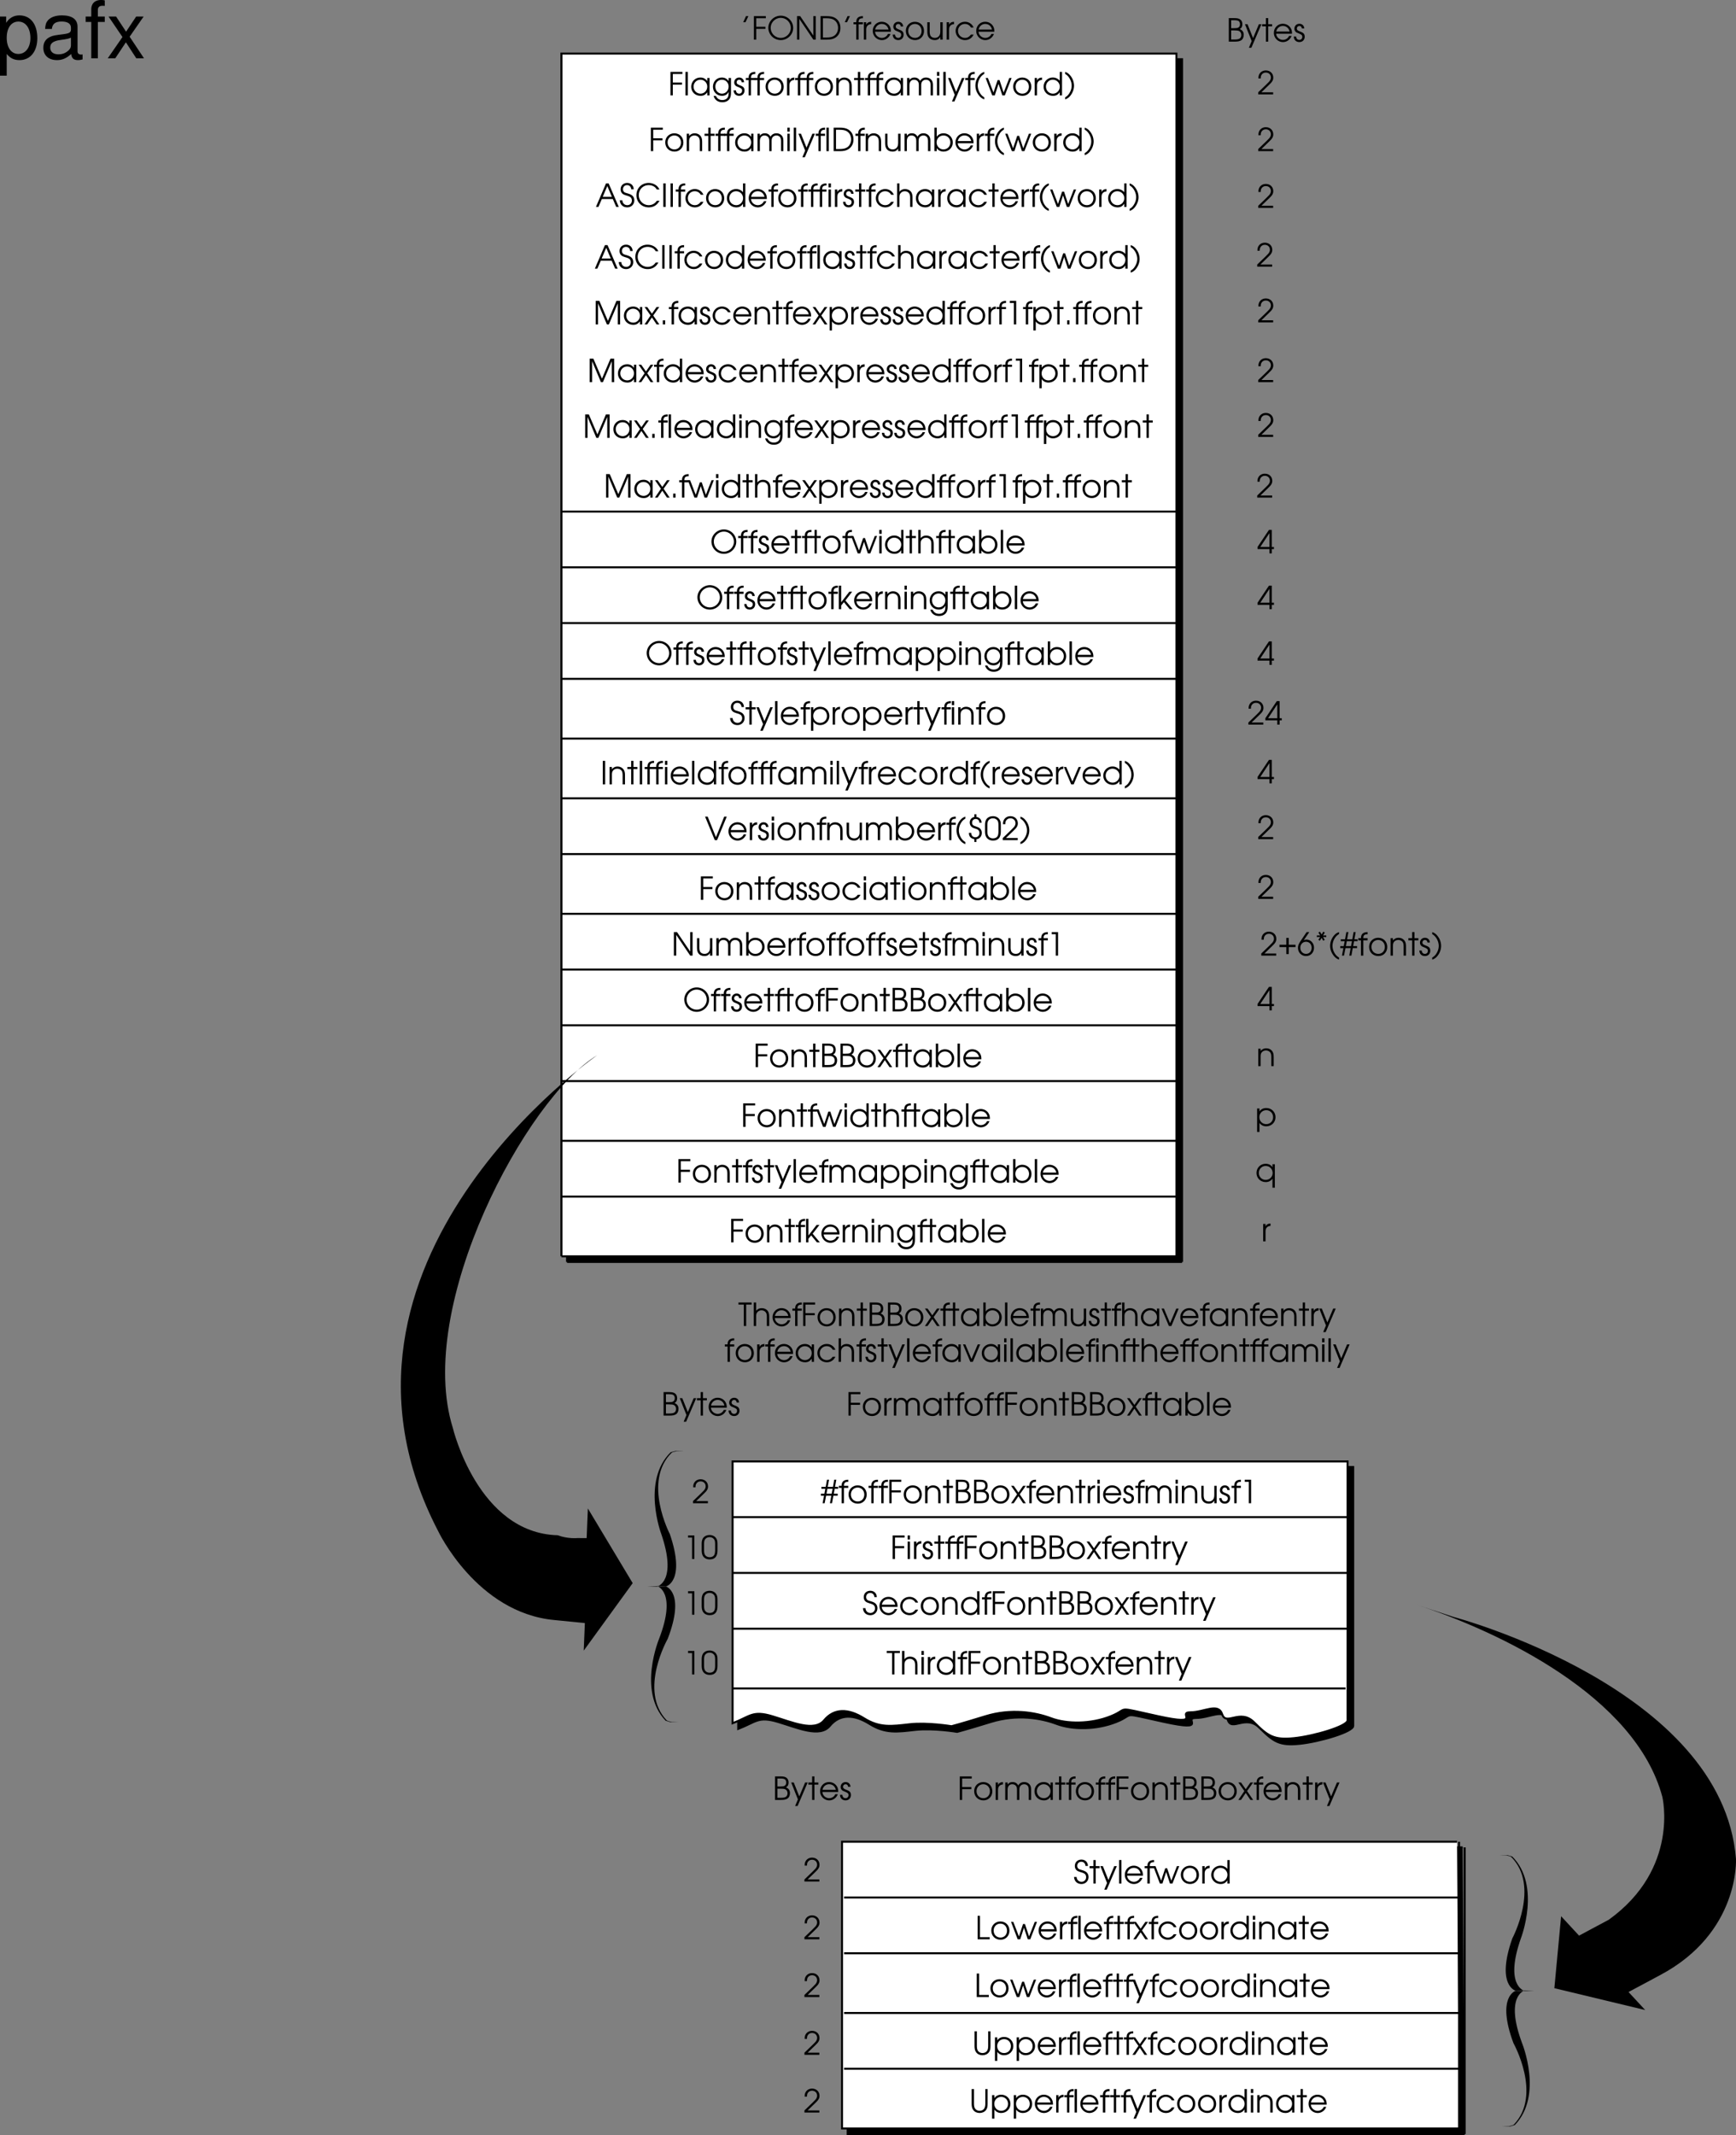 <svg xmlns="http://www.w3.org/2000/svg" xmlns:xlink="http://www.w3.org/1999/xlink" width="436.13" height="536.118"><rect width="100%" height="100%" fill="#808080" stroke="none"/><defs><path id="a" d="M.61 0h.593v-2.703h2.313v-.531H1.203v-2.141H3.61v-.531h-3zm0 0"/><path id="b" d="M.5 0h.594v-5.906H.5Zm0 0"/><path id="c" d="M4.953-4.375h-.578v.781c-.453-.61-.969-.89-1.734-.89-1.313 0-2.297 1-2.297 2.312 0 1.313 1 2.281 2.344 2.281.75 0 1.203-.25 1.687-.875V0h.578Zm-2.297.438c.969 0 1.719.75 1.719 1.734 0 1-.75 1.765-1.688 1.765-.984 0-1.75-.78-1.75-1.78 0-.954.766-1.72 1.72-1.72zm0 0"/><path id="d" d="M4.875-4.375h-.594v.781c-.437-.61-.968-.89-1.718-.89-1.282 0-2.22 1-2.22 2.312C.344-.89 1.329.11 2.61.11c.797 0 1.329-.328 1.672-1v.297c0 .438-.047.703-.172.985-.234.5-.75.78-1.421.78-.5 0-.876-.14-1.188-.437-.14-.14-.25-.265-.422-.593H.5C.813 1.157 1.594 1.72 2.703 1.72c.75 0 1.39-.282 1.766-.782.297-.406.406-.859.406-1.718Zm-2.266.438c.938 0 1.672.75 1.672 1.703 0 1.015-.718 1.796-1.672 1.796-.953 0-1.671-.765-1.671-1.78 0-1 .703-1.72 1.671-1.72zm0 0"/><path id="e" d="M.14-1.281C.157-.438.704.109 1.548.109 2.344.11 2.89-.453 2.89-1.25c0-.547-.25-.906-.766-1.125-.672-.281-.703-.281-.828-.36-.266-.124-.39-.312-.39-.562 0-.36.28-.64.624-.64.39 0 .61.218.64.64h.61C2.75-4 2.25-4.484 1.547-4.484c-.719 0-1.25.53-1.25 1.234 0 .328.125.594.328.781.188.172.203.188.813.422.687.281.843.453.843.844 0 .437-.297.766-.734.766-.484 0-.781-.313-.813-.844zm0 0"/><path id="f" d="M.813 0h.593v-3.844h1.078v-.531H1.406c-.015-.734.282-1 1.078-1v-.531c-1.125 0-1.687.515-1.671 1.531H.125v.531h.688zm0 0"/><path id="g" d="M2.625-4.484C1.328-4.484.344-3.5.344-2.22c0 1.361.969 2.33 2.344 2.33 1.265 0 2.218-.968 2.218-2.28 0-1.345-.953-2.313-2.281-2.313zm0 .546c.969 0 1.672.75 1.672 1.766S3.609-.437 2.657-.437c-1 0-1.72-.735-1.72-1.766 0-.985.72-1.735 1.688-1.735zm0 0"/><path id="h" d="M.5 0h.594v-2.547c0-.797.437-1.281 1.25-1.344v-.593c-.64.03-1.016.25-1.25.734v-.625H.5Zm0 0"/><path id="i" d="M.5 0h.594v-2.406c0-.485.062-.75.234-1 .234-.328.64-.531 1.11-.531.421 0 .812.171 1.062.468.203.281.281.594.281 1.172V0h.594v-2.297c0-.734-.11-1.125-.39-1.5-.344-.437-.86-.687-1.485-.687-.578 0-1.031.218-1.406.671v-.562H.5Zm0 0"/><path id="j" d="M1.047 0h.578v-3.844h.984v-.531h-.984v-1.531h-.578v1.531H.094v.531h.953zm0 0"/><path id="k" d="M.5 0h.594v-2.547c0-.875.437-1.39 1.172-1.39.359 0 .703.14.921.406.188.219.266.515.266.984V0h.594v-2.531c0-.422.062-.688.203-.906.219-.313.578-.5 1-.5.375 0 .719.156.922.421.156.22.234.547.234.985V0H7v-2.594c0-.578-.11-.953-.36-1.265-.296-.391-.796-.625-1.359-.625-.687 0-1.156.265-1.515.843-.344-.593-.782-.843-1.438-.843-.547 0-.89.171-1.234.609v-.5H.5Zm0 0"/><path id="l" d="M.5 0h.594v-4.375H.5Zm0-4.906h.594v-1H.5Zm0 0"/><path id="m" d="M1.063 1.531h.625l2.53-5.906h-.64L2.11-.891.72-4.375H.08L1.765-.141zm0 0"/><path id="n" d="M2.688-5.906c-.47.156-.75.328-1.079.656A4.035 4.035 0 0 0 .453-2.469c0 .828.266 1.61.766 2.313.437.61.86.937 1.468 1.156V.484c-.406-.25-.64-.453-.874-.765a3.618 3.618 0 0 1-.766-2.188 3.6 3.6 0 0 1 .594-1.937 2.8 2.8 0 0 1 1.046-1zm0 0"/><path id="o" d="M1.734 0h.641l.938-2.906L4.266 0h.625l1.703-4.375h-.578L4.594-.719 3.562-3.844h-.484L2.047-.719.64-4.375H.062Zm0 0"/><path id="p" d="M4.969-5.906H4.39v2.218a2.204 2.204 0 0 0-1.735-.796c-1.312 0-2.312 1-2.312 2.312C.344-.875 1.375.11 2.719.11c.734 0 1.219-.265 1.672-.906V0h.578ZM2.64-3.938c.984 0 1.765.782 1.765 1.735 0 .969-.765 1.765-1.703 1.765-1 0-1.765-.765-1.765-1.765 0-.969.765-1.735 1.703-1.735zm0 0"/><path id="q" d="M.266 1c.468-.156.75-.344 1.078-.656C2.062-.391 2.5-1.437 2.5-2.437a3.99 3.99 0 0 0-.766-2.329c-.437-.609-.859-.937-1.468-1.14v.515c.406.235.64.454.875.766.484.64.765 1.422.765 2.172 0 .672-.203 1.328-.61 1.953a2.721 2.721 0 0 1-1.03.984Zm0 0"/><path id="r" d="M.61 0h.593v-5.906H.61zm0 0"/><path id="s" d="M.61 0h1.593c.89 0 1.516-.14 2.031-.438.891-.53 1.36-1.39 1.36-2.5 0-1.109-.453-1.984-1.328-2.515-.563-.328-1.188-.453-2.266-.453H.61Zm.593-.531v-4.844h.828c.875 0 1.469.125 1.89.375C4.61-4.578 5-3.844 5-2.953c0 .765-.297 1.453-.844 1.89-.468.375-1.078.532-2.125.532zm0 0"/><path id="t" d="M4.36-4.375h-.594v2.25c0 .531-.079.875-.266 1.14-.25.36-.64.547-1.094.547-.5 0-.906-.203-1.11-.546-.124-.235-.202-.579-.202-1.032v-2.359H.5v2.36c0 .655.11 1.092.344 1.42.328.453.86.703 1.515.703.688 0 1.11-.25 1.407-.796V0h.593zm0 0"/><path id="u" d="M.5 0h.594v-.75c.375.547 1 .86 1.718.86 1.313 0 2.313-.985 2.313-2.297 0-1.297-1.016-2.297-2.313-2.297-.734 0-1.343.312-1.718.859v-2.281H.5Zm2.297-3.938c.984 0 1.719.75 1.719 1.735 0 1-.735 1.765-1.72 1.765-.5 0-.89-.171-1.233-.515-.344-.36-.5-.766-.5-1.25 0-.985.75-1.735 1.734-1.735zm0 0"/><path id="v" d="M4.89-1.984c0-.61-.077-.97-.296-1.36-.39-.703-1.157-1.14-2-1.14-1.266 0-2.25 1-2.25 2.28A2.284 2.284 0 0 0 2.64.11c.953 0 1.812-.625 2.14-1.546h-.625c-.25.593-.86 1-1.531 1-.89 0-1.656-.688-1.703-1.547zM.939-2.531c.171-.844.828-1.406 1.656-1.406.86 0 1.5.53 1.703 1.406zm0 0"/><path id="w" d="M.094 0h.625l.86-1.984h2.75L5.187 0h.64L3.281-5.906h-.656Zm1.703-2.531 1.156-2.703 1.14 2.703zm0 0"/><path id="x" d="M.172-1.656C.234-.594.953.109 2.032.109c1.015 0 1.78-.75 1.78-1.75 0-.53-.218-.984-.593-1.265-.25-.188-.485-.297-1.094-.485-.547-.156-.719-.218-.875-.359a.954.954 0 0 1-.281-.688c0-.609.437-1.03 1.015-1.03.61 0 1.016.405 1.063 1.046h.61c-.016-.953-.688-1.594-1.641-1.594-.954 0-1.641.657-1.641 1.594 0 .406.14.797.406 1.047.235.219.406.297 1.11.531.468.125.718.25.921.375.25.188.391.5.391.86 0 .671-.484 1.171-1.156 1.171-.39 0-.75-.171-.953-.437-.172-.219-.25-.406-.282-.781zm0 0"/><path id="y" d="M5.5-1.547c-.25.313-.39.469-.594.625-.39.313-.922.485-1.453.485a2.51 2.51 0 0 1-2.5-2.516c0-1.438 1.078-2.516 2.485-2.516.515 0 1 .14 1.39.39.266.173.422.345.64.704h.673c-.454-1.016-1.5-1.64-2.72-1.64C1.657-6.016.36-4.704.36-2.939.36-1.202 1.688.11 3.453.11c1.203 0 2.11-.562 2.703-1.656zm0 0"/><path id="z" d="M4.188-1.281c-.454.593-.875.843-1.5.843-.97 0-1.75-.765-1.75-1.75 0-.984.765-1.75 1.734-1.75.64 0 1.187.313 1.515.891h.672a2.321 2.321 0 0 0-2.171-1.437C1.375-4.484.344-3.47.344-2.204.344-.89 1.375.11 2.719.11c.547 0 1.047-.171 1.453-.5.281-.218.453-.437.687-.89zm0 0"/><path id="A" d="M.5 0h.594v-2.406c0-.469.062-.75.25-.985.234-.343.64-.546 1.093-.546.422 0 .813.171 1.047.468.22.266.297.61.297 1.11V0h.594v-2.36c0-.656-.125-1.109-.375-1.453-.328-.421-.875-.671-1.516-.671-.593 0-1.093.25-1.39.671v-2.093H.5Zm0 0"/><path id="B" d="M.61 0h.593v-5.266L3.422 0h.5l2.234-5.266V0h.594v-5.906h-.922L3.688-.875 1.53-5.906H.61Zm0 0"/><path id="C" d="M.063 0h.671l1.188-1.75L3.094 0h.687L2.25-2.234l1.531-2.141h-.687L1.922-2.687.734-4.375H.063l1.515 2.14zm0 0"/><path id="D" d="M.813 0h.593v-1.016H.813Zm0 0"/><path id="E" d="M.5-4.375v5.906h.594V-.75c.39.563.984.86 1.703.86 1.312 0 2.328-1 2.328-2.282 0-1.312-1-2.312-2.313-2.312-.75 0-1.343.296-1.718.859v-.75zm2.297.438c.984 0 1.719.75 1.719 1.765 0 .985-.735 1.735-1.72 1.735-1 0-1.733-.75-1.733-1.766 0-.969.75-1.735 1.734-1.735zm0 0"/><path id="F" d="M2.25 0h.578v-5.906H1.234v.531H2.25Zm0 0"/><path id="G" d="M3.484-6.016C1.781-6.016.36-4.625.36-2.984.36-1.266 1.75.109 3.484.109c1.704 0 3.11-1.39 3.11-3.062 0-1.688-1.407-3.063-3.11-3.063zm0 .547C4.86-5.469 6-4.329 6-2.937c0 1.359-1.14 2.5-2.516 2.5A2.53 2.53 0 0 1 .954-2.97c0-1.36 1.155-2.5 2.53-2.5zm0 0"/><path id="H" d="M.5 0h.594v-.906l.687-.844L3.234 0h.735L2.156-2.172 3.86-4.375h-.718L1.094-1.719v-4.187H.5Zm0 0"/><path id="I" d="M1.906 0h.625l1.844-4.375h-.61L2.204-.703.656-4.375H.062Zm0 0"/><path id="J" d="M2.516 0h.578L5.53-5.906h-.64L2.812-.734.735-5.906H.078zm0 0"/><path id="K" d="M1.984.453h.532v-.687c.796-.078 1.343-.72 1.343-1.579 0-.421-.14-.812-.437-1.093-.219-.219-.453-.328-1.016-.516-.765-.234-.984-.453-.984-.953 0-.578.36-.938.922-.938.531 0 .875.344.906.938h.563c-.032-.797-.516-1.328-1.297-1.453v-.656h-.532v.656c-.703.14-1.156.687-1.156 1.406 0 .36.11.688.313.938.218.265.453.39 1.046.578.407.125.594.203.75.344.22.171.329.453.329.765 0 .625-.422 1.078-1.016 1.078-.64 0-1.031-.406-1.063-1.11H.625c-.031.876.453 1.423 1.36 1.595zm0 0"/><path id="L" d="M.234-2.156c0 .594.11 1.047.297 1.375.344.578.938.89 1.735.89.703 0 1.25-.25 1.578-.734.234-.344.36-.875.36-1.531v-1.672c0-.672-.095-1.031-.345-1.39-.359-.516-.937-.798-1.64-.798-.672 0-1.203.235-1.563.657-.281.375-.422.828-.422 1.53zM3.61-2.25c0 .516-.062.938-.187 1.172-.203.422-.625.64-1.188.64-.5 0-.89-.187-1.14-.546C.906-1.25.828-1.641.828-2.25v-1.453c0-.547.063-.906.203-1.156.235-.391.672-.625 1.188-.625.484 0 .875.203 1.125.53.203.266.265.61.265 1.25zm0 0"/><path id="M" d="M.266 0h3.75v-.531H1.062L2.954-2.36c.844-.782 1.094-1.22 1.094-1.86 0-1.047-.781-1.797-1.86-1.797-.828 0-1.468.438-1.75 1.157-.093.28-.124.437-.124.859H.89c0-.375.046-.594.156-.813.203-.421.625-.671 1.125-.671.75 0 1.281.515 1.281 1.234 0 .36-.125.656-.406 1-.188.203-.235.25-.703.719l-2.078 2zm0 0"/><path id="N" d="M.61 0h.593v-5.203L4.72 0h.593v-5.906H4.72v4.89l-3.313-4.89H.61Zm0 0"/><path id="O" d="M.61 0h1.468c.781 0 1.235-.094 1.61-.313.421-.25.671-.78.671-1.39 0-.719-.312-1.156-1-1.453.454-.25.657-.64.657-1.219 0-.516-.188-.938-.532-1.188-.328-.25-.765-.343-1.5-.343H.61zm.593-.531v-2.297h.703c.688 0 1.047.047 1.297.172.344.172.547.515.547 1 0 .406-.188.765-.469.906-.265.156-.672.219-1.265.219zm0-2.844v-2h.703c.61 0 .938.063 1.172.203.203.14.344.453.344.797 0 .422-.172.719-.469.86-.234.109-.5.14-1.031.14zm0 0"/><path id="P" d="M.734-4.375h.579l.718-1.531h-.594Zm0 0"/><path id="Q" d="M3.094 0h.578v-1.078h.547v-.531h-.547v-4.297h-.703L.094-1.61v.53h3zm0-1.61H.78l2.313-3.484zm0 0"/><path id="R" d="M2.125-2.734H.406v.593h1.719v1.75h.61v-1.75h1.703v-.593H2.734v-1.72h-.609Zm0 0"/><path id="S" d="M2.375-5.906.906-3.734C.344-2.891.203-2.547.203-1.938.203-.78 1.078.11 2.234.11c1.157 0 2-.89 2-2.093 0-1.141-.828-2.047-1.875-2.047-.265 0-.437.047-.703.172l1.39-2.047Zm-.156 2.422c.828 0 1.422.625 1.422 1.515 0 .89-.579 1.532-1.407 1.532-.828 0-1.437-.657-1.437-1.547 0-.86.61-1.5 1.422-1.5zm0 0"/><path id="T" d="m2.14-6.016-.421.72-.422-.72-.39.22.452.734-.843-.016v.422l.843-.032-.468.72.39.218.422-.719.422.719.375-.203-.438-.735.813.032v-.422l-.813.016.454-.735Zm0 0"/><path id="U" d="M4.266-2.39H3.28l.235-1.235h.875v-.484h-.797l.328-1.797H3.39L3.078-4.11H1.766l.328-1.797h-.516L1.25-4.11H.172v.484h.984L.922-2.391H.047v.5h.781L.468 0h.516l.375-1.89h1.297L2.312 0h.532l.344-1.89h1.078ZM2.984-3.626 2.75-2.391H1.453l.234-1.234Zm0 0"/><path id="V" d="M4.953-4.375H4.36v.75c-.375-.563-.968-.86-1.718-.86-1.297 0-2.297 1-2.297 2.313C.344-.89 1.344.11 2.656.11c.735 0 1.314-.297 1.704-.86v2.281h.594zm-2.297.438c1 0 1.75.765 1.75 1.78 0 .954-.781 1.72-1.75 1.72S.937-1.188.937-2.173c0-1.015.735-1.765 1.72-1.765zm0 0"/><path id="W" d="M1.406 0H2v-5.375h1.36v-.531H.062v.531h1.343zm0 0"/><path id="X" d="M.61 0h3.03v-.531H1.204v-5.375H.61zm0 0"/><path id="Y" d="M.61-5.906v3.687c0 .75.124 1.203.421 1.594.344.469.922.734 1.578.734.672 0 1.25-.265 1.61-.734.297-.39.406-.844.406-1.594v-3.687h-.578v3.687c0 .531-.094.938-.281 1.219-.22.344-.657.563-1.157.563-.468 0-.906-.22-1.14-.563-.188-.281-.266-.688-.266-1.219v-3.687zm0 0"/><path id="Z" d="M1.078 4.36h1.688v-5.454C3.64-.016 4.625.453 5.984.453c2.72 0 4.47-2.172 4.47-5.516 0-3.515-1.72-5.718-4.5-5.718-1.407 0-2.548.64-3.329 1.875v-1.578H1.078Zm4.61-13.58c1.828 0 3.03 1.625 3.03 4.125 0 2.375-1.218 4-3.03 4-1.782 0-2.922-1.61-2.922-4.062 0-2.469 1.14-4.063 2.921-4.063zm0 0"/><path id="aa" d="M10.703-.984c-.187.046-.265.046-.36.046-.577 0-.905-.296-.905-.828v-6.156c0-1.86-1.36-2.86-3.938-2.86-1.547 0-2.766.438-3.484 1.22-.47.546-.672 1.14-.72 2.187h1.688c.141-1.281.891-1.86 2.454-1.86 1.515 0 2.343.547 2.343 1.547v.454c-.015.718-.375.968-1.734 1.156-2.36.297-2.734.375-3.36.64C1.454-4.921.845-4 .845-2.64.844-.734 2.156.453 4.28.453 5.594.453 6.656 0 7.844-1.078 7.954 0 8.484.453 9.562.453c.36 0 .579-.031 1.141-.172zM7.781-3.297c0 .563-.156.89-.656 1.36-.688.625-1.5.937-2.484.937-1.297 0-2.063-.625-2.063-1.688 0-1.093.719-1.656 2.516-1.906 1.781-.25 2.125-.328 2.687-.593zm0 0"/><path id="ab" d="M5.156-10.484H3.422v-1.641c0-.688.375-1.063 1.156-1.063.14 0 .203 0 .578.032v-1.39a3.975 3.975 0 0 0-.937-.095c-1.532 0-2.453.875-2.453 2.375v1.782H.359v1.359h1.407V0h1.656v-9.125h1.734Zm0 0"/><path id="ac" d="m5.844-5.422 3.515-5.062H7.484l-2.53 3.796-2.516-3.796H.546l3.5 5.14L.344 0h1.89l2.672-4.016L7.516 0h1.937zm0 0"/></defs><path fill="none" stroke="#000" stroke-miterlimit="10" stroke-width=".5" d="M141.047 142.454h154.5"/><path d="M142.46 316.868h154.5v-302h-154.5zm0 0"/><path fill="none" stroke="#000" stroke-miterlimit="10" stroke-width=".5" d="M296.96 316.868v-302h-154.5v302m0 0h154.5"/><path fill="#fff" d="M141.047 315.454h154.5v-302h-154.5zm0 0"/><path fill="none" stroke="#000" stroke-miterlimit="10" stroke-width=".5" d="M295.547 315.454v-302h-154.5v302m0 0h154.5m-154.5-29h154.5m-154.5 14h154.5m-154.5-29h154.5"/><g transform="translate(-36.953 -113.495)"><use xlink:href="#a" width="100%" height="100%" x="204.779" y="137.45"/><use xlink:href="#b" width="100%" height="100%" x="208.659" y="137.45"/><use xlink:href="#c" width="100%" height="100%" x="210.259" y="137.45"/><use xlink:href="#d" width="100%" height="100%" x="215.723" y="137.45"/><use xlink:href="#e" width="100%" height="100%" x="221.107" y="137.45"/><use xlink:href="#f" width="100%" height="100%" x="224.211" y="137.45"/><use xlink:href="#f" width="100%" height="100%" x="226.427" y="137.45"/><use xlink:href="#g" width="100%" height="100%" x="228.939" y="137.45"/><use xlink:href="#h" width="100%" height="100%" x="234.179" y="137.45"/><use xlink:href="#f" width="100%" height="100%" x="236.587" y="137.45"/><use xlink:href="#f" width="100%" height="100%" x="238.803" y="137.45"/><use xlink:href="#g" width="100%" height="100%" x="241.315" y="137.45"/><use xlink:href="#i" width="100%" height="100%" x="246.555" y="137.45"/><use xlink:href="#j" width="100%" height="100%" x="251.435" y="137.45"/><use xlink:href="#f" width="100%" height="100%" x="254.147" y="137.45"/><use xlink:href="#f" width="100%" height="100%" x="256.363" y="137.45"/><use xlink:href="#c" width="100%" height="100%" x="258.875" y="137.45"/><use xlink:href="#k" width="100%" height="100%" x="264.339" y="137.45"/><use xlink:href="#l" width="100%" height="100%" x="271.843" y="137.45"/><use xlink:href="#b" width="100%" height="100%" x="273.443" y="137.45"/><use xlink:href="#m" width="100%" height="100%" x="275.043" y="137.45"/><use xlink:href="#f" width="100%" height="100%" x="279.331" y="137.45"/><use xlink:href="#n" width="100%" height="100%" x="281.547" y="137.45"/><use xlink:href="#o" width="100%" height="100%" x="284.499" y="137.45"/><use xlink:href="#g" width="100%" height="100%" x="291.147" y="137.45"/><use xlink:href="#h" width="100%" height="100%" x="296.387" y="137.45"/><use xlink:href="#p" width="100%" height="100%" x="298.795" y="137.45"/><use xlink:href="#q" width="100%" height="100%" x="304.275" y="137.45"/></g><g transform="translate(-36.953 -113.495)"><use xlink:href="#a" width="100%" height="100%" x="199.855" y="151.45"/><use xlink:href="#g" width="100%" height="100%" x="203.735" y="151.45"/><use xlink:href="#i" width="100%" height="100%" x="208.975" y="151.45"/><use xlink:href="#j" width="100%" height="100%" x="213.855" y="151.45"/><use xlink:href="#f" width="100%" height="100%" x="216.567" y="151.45"/><use xlink:href="#f" width="100%" height="100%" x="218.783" y="151.45"/><use xlink:href="#c" width="100%" height="100%" x="221.295" y="151.45"/><use xlink:href="#k" width="100%" height="100%" x="226.759" y="151.45"/><use xlink:href="#l" width="100%" height="100%" x="234.263" y="151.45"/><use xlink:href="#b" width="100%" height="100%" x="235.863" y="151.45"/><use xlink:href="#m" width="100%" height="100%" x="237.463" y="151.45"/><use xlink:href="#f" width="100%" height="100%" x="241.751" y="151.45"/><use xlink:href="#r" width="100%" height="100%" x="243.967" y="151.45"/><use xlink:href="#s" width="100%" height="100%" x="245.775" y="151.45"/><use xlink:href="#f" width="100%" height="100%" x="251.727" y="151.45"/><use xlink:href="#i" width="100%" height="100%" x="253.943" y="151.45"/><use xlink:href="#t" width="100%" height="100%" x="258.823" y="151.45"/><use xlink:href="#k" width="100%" height="100%" x="263.687" y="151.45"/><use xlink:href="#u" width="100%" height="100%" x="271.191" y="151.45"/><use xlink:href="#v" width="100%" height="100%" x="276.647" y="151.45"/><use xlink:href="#h" width="100%" height="100%" x="281.847" y="151.45"/><use xlink:href="#f" width="100%" height="100%" x="284.255" y="151.45"/><use xlink:href="#n" width="100%" height="100%" x="286.471" y="151.45"/><use xlink:href="#o" width="100%" height="100%" x="289.423" y="151.45"/><use xlink:href="#g" width="100%" height="100%" x="296.071" y="151.45"/><use xlink:href="#h" width="100%" height="100%" x="301.311" y="151.45"/><use xlink:href="#p" width="100%" height="100%" x="303.719" y="151.45"/><use xlink:href="#q" width="100%" height="100%" x="309.199" y="151.45"/></g><g transform="translate(-36.953 -113.495)"><use xlink:href="#w" width="100%" height="100%" x="186.576" y="165.45"/><use xlink:href="#x" width="100%" height="100%" x="192.496" y="165.45"/><use xlink:href="#y" width="100%" height="100%" x="196.48" y="165.45"/><use xlink:href="#r" width="100%" height="100%" x="202.984" y="165.45"/><use xlink:href="#r" width="100%" height="100%" x="204.792" y="165.45"/><use xlink:href="#f" width="100%" height="100%" x="206.6" y="165.45"/><use xlink:href="#z" width="100%" height="100%" x="208.816" y="165.45"/><use xlink:href="#g" width="100%" height="100%" x="213.992" y="165.45"/><use xlink:href="#p" width="100%" height="100%" x="219.232" y="165.45"/><use xlink:href="#v" width="100%" height="100%" x="224.712" y="165.45"/><use xlink:href="#f" width="100%" height="100%" x="229.912" y="165.45"/><use xlink:href="#g" width="100%" height="100%" x="232.128" y="165.45"/><use xlink:href="#f" width="100%" height="100%" x="237.368" y="165.45"/><use xlink:href="#f" width="100%" height="100%" x="239.88" y="165.45"/><use xlink:href="#f" width="100%" height="100%" x="242.096" y="165.45"/><use xlink:href="#l" width="100%" height="100%" x="244.608" y="165.45"/><use xlink:href="#h" width="100%" height="100%" x="246.208" y="165.45"/><use xlink:href="#e" width="100%" height="100%" x="248.616" y="165.45"/><use xlink:href="#j" width="100%" height="100%" x="251.72" y="165.45"/><use xlink:href="#f" width="100%" height="100%" x="254.432" y="165.45"/><use xlink:href="#z" width="100%" height="100%" x="256.648" y="165.45"/><use xlink:href="#A" width="100%" height="100%" x="261.824" y="165.45"/><use xlink:href="#c" width="100%" height="100%" x="266.704" y="165.45"/><use xlink:href="#h" width="100%" height="100%" x="272.168" y="165.45"/><use xlink:href="#c" width="100%" height="100%" x="274.576" y="165.45"/><use xlink:href="#z" width="100%" height="100%" x="280.04" y="165.45"/><use xlink:href="#j" width="100%" height="100%" x="285.216" y="165.45"/><use xlink:href="#v" width="100%" height="100%" x="287.928" y="165.45"/><use xlink:href="#h" width="100%" height="100%" x="293.128" y="165.45"/><use xlink:href="#f" width="100%" height="100%" x="295.536" y="165.45"/><use xlink:href="#n" width="100%" height="100%" x="297.752" y="165.45"/><use xlink:href="#o" width="100%" height="100%" x="300.704" y="165.45"/><use xlink:href="#g" width="100%" height="100%" x="307.352" y="165.45"/><use xlink:href="#h" width="100%" height="100%" x="312.592" y="165.45"/><use xlink:href="#p" width="100%" height="100%" x="315" y="165.45"/><use xlink:href="#q" width="100%" height="100%" x="320.48" y="165.45"/></g><g transform="translate(-36.953 -113.495)"><use xlink:href="#w" width="100%" height="100%" x="186.304" y="180.95"/><use xlink:href="#x" width="100%" height="100%" x="192.224" y="180.95"/><use xlink:href="#y" width="100%" height="100%" x="196.208" y="180.95"/><use xlink:href="#r" width="100%" height="100%" x="202.712" y="180.95"/><use xlink:href="#r" width="100%" height="100%" x="204.52" y="180.95"/><use xlink:href="#f" width="100%" height="100%" x="206.328" y="180.95"/><use xlink:href="#z" width="100%" height="100%" x="208.544" y="180.95"/><use xlink:href="#g" width="100%" height="100%" x="213.72" y="180.95"/><use xlink:href="#p" width="100%" height="100%" x="218.96" y="180.95"/><use xlink:href="#v" width="100%" height="100%" x="224.44" y="180.95"/><use xlink:href="#f" width="100%" height="100%" x="229.64" y="180.95"/><use xlink:href="#g" width="100%" height="100%" x="231.856" y="180.95"/><use xlink:href="#f" width="100%" height="100%" x="237.096" y="180.95"/><use xlink:href="#f" width="100%" height="100%" x="239.608" y="180.95"/><use xlink:href="#b" width="100%" height="100%" x="241.824" y="180.95"/><use xlink:href="#c" width="100%" height="100%" x="243.424" y="180.95"/><use xlink:href="#e" width="100%" height="100%" x="248.888" y="180.95"/><use xlink:href="#j" width="100%" height="100%" x="251.992" y="180.95"/><use xlink:href="#f" width="100%" height="100%" x="254.704" y="180.95"/><use xlink:href="#z" width="100%" height="100%" x="256.92" y="180.95"/><use xlink:href="#A" width="100%" height="100%" x="262.096" y="180.95"/><use xlink:href="#c" width="100%" height="100%" x="266.976" y="180.95"/><use xlink:href="#h" width="100%" height="100%" x="272.44" y="180.95"/><use xlink:href="#c" width="100%" height="100%" x="274.848" y="180.95"/><use xlink:href="#z" width="100%" height="100%" x="280.312" y="180.95"/><use xlink:href="#j" width="100%" height="100%" x="285.488" y="180.95"/><use xlink:href="#v" width="100%" height="100%" x="288.2" y="180.95"/><use xlink:href="#h" width="100%" height="100%" x="293.4" y="180.95"/><use xlink:href="#f" width="100%" height="100%" x="295.808" y="180.95"/><use xlink:href="#n" width="100%" height="100%" x="298.024" y="180.95"/><use xlink:href="#o" width="100%" height="100%" x="300.976" y="180.95"/><use xlink:href="#g" width="100%" height="100%" x="307.624" y="180.95"/><use xlink:href="#h" width="100%" height="100%" x="312.864" y="180.95"/><use xlink:href="#p" width="100%" height="100%" x="315.272" y="180.95"/><use xlink:href="#q" width="100%" height="100%" x="320.752" y="180.95"/></g><g transform="translate(-36.953 -113.495)"><use xlink:href="#B" width="100%" height="100%" x="185.996" y="194.95"/><use xlink:href="#c" width="100%" height="100%" x="193.348" y="194.95"/><use xlink:href="#C" width="100%" height="100%" x="198.812" y="194.95"/><use xlink:href="#D" width="100%" height="100%" x="202.652" y="194.95"/><use xlink:href="#f" width="100%" height="100%" x="204.868" y="194.95"/><use xlink:href="#c" width="100%" height="100%" x="207.084" y="194.95"/><use xlink:href="#e" width="100%" height="100%" x="212.548" y="194.95"/><use xlink:href="#z" width="100%" height="100%" x="215.652" y="194.95"/><use xlink:href="#v" width="100%" height="100%" x="220.828" y="194.95"/><use xlink:href="#i" width="100%" height="100%" x="226.028" y="194.95"/><use xlink:href="#j" width="100%" height="100%" x="230.908" y="194.95"/><use xlink:href="#f" width="100%" height="100%" x="233.62" y="194.95"/><use xlink:href="#v" width="100%" height="100%" x="235.836" y="194.95"/><use xlink:href="#C" width="100%" height="100%" x="241.036" y="194.95"/><use xlink:href="#E" width="100%" height="100%" x="244.876" y="194.95"/><use xlink:href="#h" width="100%" height="100%" x="250.332" y="194.95"/><use xlink:href="#v" width="100%" height="100%" x="252.74" y="194.95"/><use xlink:href="#e" width="100%" height="100%" x="257.94" y="194.95"/><use xlink:href="#e" width="100%" height="100%" x="261.044" y="194.95"/><use xlink:href="#v" width="100%" height="100%" x="264.148" y="194.95"/><use xlink:href="#p" width="100%" height="100%" x="269.348" y="194.95"/><use xlink:href="#f" width="100%" height="100%" x="274.828" y="194.95"/><use xlink:href="#f" width="100%" height="100%" x="277.044" y="194.95"/><use xlink:href="#g" width="100%" height="100%" x="279.556" y="194.95"/><use xlink:href="#h" width="100%" height="100%" x="284.796" y="194.95"/><use xlink:href="#f" width="100%" height="100%" x="287.204" y="194.95"/><use xlink:href="#F" width="100%" height="100%" x="289.42" y="194.95"/><use xlink:href="#f" width="100%" height="100%" x="293.852" y="194.95"/><use xlink:href="#E" width="100%" height="100%" x="296.068" y="194.95"/><use xlink:href="#j" width="100%" height="100%" x="301.524" y="194.95"/><use xlink:href="#D" width="100%" height="100%" x="304.236" y="194.95"/><use xlink:href="#f" width="100%" height="100%" x="306.452" y="194.95"/><use xlink:href="#f" width="100%" height="100%" x="308.668" y="194.95"/><use xlink:href="#g" width="100%" height="100%" x="311.18" y="194.95"/><use xlink:href="#i" width="100%" height="100%" x="316.42" y="194.95"/><use xlink:href="#j" width="100%" height="100%" x="321.3" y="194.95"/></g><g transform="translate(-36.953 -113.495)"><use xlink:href="#B" width="100%" height="100%" x="184.496" y="209.45"/><use xlink:href="#c" width="100%" height="100%" x="191.848" y="209.45"/><use xlink:href="#C" width="100%" height="100%" x="197.312" y="209.45"/><use xlink:href="#f" width="100%" height="100%" x="201.152" y="209.45"/><use xlink:href="#p" width="100%" height="100%" x="203.368" y="209.45"/><use xlink:href="#v" width="100%" height="100%" x="208.848" y="209.45"/><use xlink:href="#e" width="100%" height="100%" x="214.048" y="209.45"/><use xlink:href="#z" width="100%" height="100%" x="217.152" y="209.45"/><use xlink:href="#v" width="100%" height="100%" x="222.328" y="209.45"/><use xlink:href="#i" width="100%" height="100%" x="227.528" y="209.45"/><use xlink:href="#j" width="100%" height="100%" x="232.408" y="209.45"/><use xlink:href="#f" width="100%" height="100%" x="235.12" y="209.45"/><use xlink:href="#v" width="100%" height="100%" x="237.336" y="209.45"/><use xlink:href="#C" width="100%" height="100%" x="242.536" y="209.45"/><use xlink:href="#E" width="100%" height="100%" x="246.376" y="209.45"/><use xlink:href="#h" width="100%" height="100%" x="251.832" y="209.45"/><use xlink:href="#v" width="100%" height="100%" x="254.24" y="209.45"/><use xlink:href="#e" width="100%" height="100%" x="259.44" y="209.45"/><use xlink:href="#e" width="100%" height="100%" x="262.544" y="209.45"/><use xlink:href="#v" width="100%" height="100%" x="265.648" y="209.45"/><use xlink:href="#p" width="100%" height="100%" x="270.848" y="209.45"/><use xlink:href="#f" width="100%" height="100%" x="276.328" y="209.45"/><use xlink:href="#f" width="100%" height="100%" x="278.544" y="209.45"/><use xlink:href="#g" width="100%" height="100%" x="281.056" y="209.45"/><use xlink:href="#h" width="100%" height="100%" x="286.296" y="209.45"/><use xlink:href="#f" width="100%" height="100%" x="288.704" y="209.45"/><use xlink:href="#F" width="100%" height="100%" x="290.92" y="209.45"/><use xlink:href="#f" width="100%" height="100%" x="295.352" y="209.45"/><use xlink:href="#E" width="100%" height="100%" x="297.568" y="209.45"/><use xlink:href="#j" width="100%" height="100%" x="303.024" y="209.45"/><use xlink:href="#D" width="100%" height="100%" x="305.736" y="209.45"/><use xlink:href="#f" width="100%" height="100%" x="307.952" y="209.45"/><use xlink:href="#f" width="100%" height="100%" x="310.168" y="209.45"/><use xlink:href="#g" width="100%" height="100%" x="312.68" y="209.45"/><use xlink:href="#i" width="100%" height="100%" x="317.92" y="209.45"/><use xlink:href="#j" width="100%" height="100%" x="322.8" y="209.45"/></g><g transform="translate(-36.953 -113.495)"><use xlink:href="#B" width="100%" height="100%" x="183.352" y="223.45"/><use xlink:href="#c" width="100%" height="100%" x="190.704" y="223.45"/><use xlink:href="#C" width="100%" height="100%" x="196.168" y="223.45"/><use xlink:href="#D" width="100%" height="100%" x="200.008" y="223.45"/><use xlink:href="#f" width="100%" height="100%" x="202.224" y="223.45"/><use xlink:href="#b" width="100%" height="100%" x="204.44" y="223.45"/><use xlink:href="#v" width="100%" height="100%" x="206.04" y="223.45"/><use xlink:href="#c" width="100%" height="100%" x="211.24" y="223.45"/><use xlink:href="#p" width="100%" height="100%" x="216.704" y="223.45"/><use xlink:href="#l" width="100%" height="100%" x="222.184" y="223.45"/><use xlink:href="#i" width="100%" height="100%" x="223.784" y="223.45"/><use xlink:href="#d" width="100%" height="100%" x="228.664" y="223.45"/><use xlink:href="#f" width="100%" height="100%" x="234.048" y="223.45"/><use xlink:href="#v" width="100%" height="100%" x="236.264" y="223.45"/><use xlink:href="#C" width="100%" height="100%" x="241.464" y="223.45"/><use xlink:href="#E" width="100%" height="100%" x="245.304" y="223.45"/><use xlink:href="#h" width="100%" height="100%" x="250.76" y="223.45"/><use xlink:href="#v" width="100%" height="100%" x="253.168" y="223.45"/><use xlink:href="#e" width="100%" height="100%" x="258.368" y="223.45"/><use xlink:href="#e" width="100%" height="100%" x="261.472" y="223.45"/><use xlink:href="#v" width="100%" height="100%" x="264.576" y="223.45"/><use xlink:href="#p" width="100%" height="100%" x="269.776" y="223.45"/><use xlink:href="#f" width="100%" height="100%" x="275.256" y="223.45"/><use xlink:href="#f" width="100%" height="100%" x="277.472" y="223.45"/><use xlink:href="#g" width="100%" height="100%" x="279.984" y="223.45"/><use xlink:href="#h" width="100%" height="100%" x="285.224" y="223.45"/><use xlink:href="#f" width="100%" height="100%" x="287.632" y="223.45"/><use xlink:href="#F" width="100%" height="100%" x="289.848" y="223.45"/><use xlink:href="#f" width="100%" height="100%" x="294.28" y="223.45"/><use xlink:href="#f" width="100%" height="100%" x="296.496" y="223.45"/><use xlink:href="#E" width="100%" height="100%" x="298.712" y="223.45"/><use xlink:href="#j" width="100%" height="100%" x="304.168" y="223.45"/><use xlink:href="#D" width="100%" height="100%" x="306.88" y="223.45"/><use xlink:href="#f" width="100%" height="100%" x="309.096" y="223.45"/><use xlink:href="#f" width="100%" height="100%" x="311.312" y="223.45"/><use xlink:href="#g" width="100%" height="100%" x="313.824" y="223.45"/><use xlink:href="#i" width="100%" height="100%" x="319.064" y="223.45"/><use xlink:href="#j" width="100%" height="100%" x="323.944" y="223.45"/></g><g transform="translate(-36.953 -113.495)"><use xlink:href="#B" width="100%" height="100%" x="188.604" y="238.45"/><use xlink:href="#c" width="100%" height="100%" x="195.956" y="238.45"/><use xlink:href="#C" width="100%" height="100%" x="201.42" y="238.45"/><use xlink:href="#D" width="100%" height="100%" x="205.26" y="238.45"/><use xlink:href="#f" width="100%" height="100%" x="207.476" y="238.45"/><use xlink:href="#o" width="100%" height="100%" x="209.692" y="238.45"/><use xlink:href="#l" width="100%" height="100%" x="216.34" y="238.45"/><use xlink:href="#p" width="100%" height="100%" x="217.94" y="238.45"/><use xlink:href="#j" width="100%" height="100%" x="223.42" y="238.45"/><use xlink:href="#A" width="100%" height="100%" x="226.132" y="238.45"/><use xlink:href="#f" width="100%" height="100%" x="231.012" y="238.45"/><use xlink:href="#v" width="100%" height="100%" x="233.228" y="238.45"/><use xlink:href="#C" width="100%" height="100%" x="238.428" y="238.45"/><use xlink:href="#E" width="100%" height="100%" x="242.268" y="238.45"/><use xlink:href="#h" width="100%" height="100%" x="247.724" y="238.45"/><use xlink:href="#v" width="100%" height="100%" x="250.132" y="238.45"/><use xlink:href="#e" width="100%" height="100%" x="255.332" y="238.45"/><use xlink:href="#e" width="100%" height="100%" x="258.436" y="238.45"/><use xlink:href="#v" width="100%" height="100%" x="261.54" y="238.45"/><use xlink:href="#p" width="100%" height="100%" x="266.74" y="238.45"/><use xlink:href="#f" width="100%" height="100%" x="272.22" y="238.45"/><use xlink:href="#f" width="100%" height="100%" x="274.436" y="238.45"/><use xlink:href="#g" width="100%" height="100%" x="276.948" y="238.45"/><use xlink:href="#h" width="100%" height="100%" x="282.188" y="238.45"/><use xlink:href="#f" width="100%" height="100%" x="284.596" y="238.45"/><use xlink:href="#F" width="100%" height="100%" x="286.812" y="238.45"/><use xlink:href="#f" width="100%" height="100%" x="291.244" y="238.45"/><use xlink:href="#E" width="100%" height="100%" x="293.46" y="238.45"/><use xlink:href="#j" width="100%" height="100%" x="298.916" y="238.45"/><use xlink:href="#D" width="100%" height="100%" x="301.628" y="238.45"/><use xlink:href="#f" width="100%" height="100%" x="303.844" y="238.45"/><use xlink:href="#f" width="100%" height="100%" x="306.06" y="238.45"/><use xlink:href="#g" width="100%" height="100%" x="308.572" y="238.45"/><use xlink:href="#i" width="100%" height="100%" x="313.812" y="238.45"/><use xlink:href="#j" width="100%" height="100%" x="318.692" y="238.45"/></g><g transform="translate(-36.953 -113.495)"><use xlink:href="#G" width="100%" height="100%" x="215.33" y="252.45"/><use xlink:href="#f" width="100%" height="100%" x="222.282" y="252.45"/><use xlink:href="#f" width="100%" height="100%" x="224.794" y="252.45"/><use xlink:href="#e" width="100%" height="100%" x="227.306" y="252.45"/><use xlink:href="#v" width="100%" height="100%" x="230.41" y="252.45"/><use xlink:href="#j" width="100%" height="100%" x="235.61" y="252.45"/><use xlink:href="#f" width="100%" height="100%" x="238.322" y="252.45"/><use xlink:href="#j" width="100%" height="100%" x="240.538" y="252.45"/><use xlink:href="#g" width="100%" height="100%" x="243.25" y="252.45"/><use xlink:href="#f" width="100%" height="100%" x="248.49" y="252.45"/><use xlink:href="#o" width="100%" height="100%" x="250.706" y="252.45"/><use xlink:href="#l" width="100%" height="100%" x="257.354" y="252.45"/><use xlink:href="#p" width="100%" height="100%" x="258.954" y="252.45"/><use xlink:href="#j" width="100%" height="100%" x="264.434" y="252.45"/><use xlink:href="#A" width="100%" height="100%" x="267.146" y="252.45"/><use xlink:href="#f" width="100%" height="100%" x="272.026" y="252.45"/><use xlink:href="#j" width="100%" height="100%" x="274.242" y="252.45"/><use xlink:href="#c" width="100%" height="100%" x="276.954" y="252.45"/><use xlink:href="#u" width="100%" height="100%" x="282.418" y="252.45"/><use xlink:href="#b" width="100%" height="100%" x="287.874" y="252.45"/><use xlink:href="#v" width="100%" height="100%" x="289.474" y="252.45"/></g><g transform="translate(-36.953 -113.495)"><use xlink:href="#G" width="100%" height="100%" x="211.806" y="266.45"/><use xlink:href="#f" width="100%" height="100%" x="218.758" y="266.45"/><use xlink:href="#f" width="100%" height="100%" x="221.27" y="266.45"/><use xlink:href="#e" width="100%" height="100%" x="223.782" y="266.45"/><use xlink:href="#v" width="100%" height="100%" x="226.886" y="266.45"/><use xlink:href="#j" width="100%" height="100%" x="232.086" y="266.45"/><use xlink:href="#f" width="100%" height="100%" x="234.798" y="266.45"/><use xlink:href="#j" width="100%" height="100%" x="237.014" y="266.45"/><use xlink:href="#g" width="100%" height="100%" x="239.726" y="266.45"/><use xlink:href="#f" width="100%" height="100%" x="244.966" y="266.45"/><use xlink:href="#H" width="100%" height="100%" x="247.182" y="266.45"/><use xlink:href="#v" width="100%" height="100%" x="251.198" y="266.45"/><use xlink:href="#h" width="100%" height="100%" x="256.398" y="266.45"/><use xlink:href="#i" width="100%" height="100%" x="258.806" y="266.45"/><use xlink:href="#l" width="100%" height="100%" x="263.686" y="266.45"/><use xlink:href="#i" width="100%" height="100%" x="265.286" y="266.45"/><use xlink:href="#d" width="100%" height="100%" x="270.166" y="266.45"/><use xlink:href="#f" width="100%" height="100%" x="275.55" y="266.45"/><use xlink:href="#j" width="100%" height="100%" x="277.766" y="266.45"/><use xlink:href="#c" width="100%" height="100%" x="280.478" y="266.45"/><use xlink:href="#u" width="100%" height="100%" x="285.942" y="266.45"/><use xlink:href="#b" width="100%" height="100%" x="291.398" y="266.45"/><use xlink:href="#v" width="100%" height="100%" x="292.998" y="266.45"/></g><g transform="translate(-36.953 -113.495)"><use xlink:href="#G" width="100%" height="100%" x="199.058" y="280.45"/><use xlink:href="#f" width="100%" height="100%" x="206.01" y="280.45"/><use xlink:href="#f" width="100%" height="100%" x="208.522" y="280.45"/><use xlink:href="#e" width="100%" height="100%" x="211.034" y="280.45"/><use xlink:href="#v" width="100%" height="100%" x="214.138" y="280.45"/><use xlink:href="#j" width="100%" height="100%" x="219.338" y="280.45"/><use xlink:href="#f" width="100%" height="100%" x="222.05" y="280.45"/><use xlink:href="#j" width="100%" height="100%" x="224.266" y="280.45"/><use xlink:href="#g" width="100%" height="100%" x="226.978" y="280.45"/><use xlink:href="#f" width="100%" height="100%" x="232.218" y="280.45"/><use xlink:href="#e" width="100%" height="100%" x="234.434" y="280.45"/><use xlink:href="#j" width="100%" height="100%" x="237.538" y="280.45"/><use xlink:href="#m" width="100%" height="100%" x="240.25" y="280.45"/><use xlink:href="#b" width="100%" height="100%" x="244.538" y="280.45"/><use xlink:href="#v" width="100%" height="100%" x="246.138" y="280.45"/><use xlink:href="#f" width="100%" height="100%" x="251.338" y="280.45"/><use xlink:href="#k" width="100%" height="100%" x="253.554" y="280.45"/><use xlink:href="#c" width="100%" height="100%" x="261.058" y="280.45"/><use xlink:href="#E" width="100%" height="100%" x="266.522" y="280.45"/><use xlink:href="#E" width="100%" height="100%" x="271.978" y="280.45"/><use xlink:href="#l" width="100%" height="100%" x="277.434" y="280.45"/><use xlink:href="#i" width="100%" height="100%" x="279.034" y="280.45"/><use xlink:href="#d" width="100%" height="100%" x="283.914" y="280.45"/><use xlink:href="#f" width="100%" height="100%" x="289.298" y="280.45"/><use xlink:href="#j" width="100%" height="100%" x="291.514" y="280.45"/><use xlink:href="#c" width="100%" height="100%" x="294.226" y="280.45"/><use xlink:href="#u" width="100%" height="100%" x="299.69" y="280.45"/><use xlink:href="#b" width="100%" height="100%" x="305.146" y="280.45"/><use xlink:href="#v" width="100%" height="100%" x="306.746" y="280.45"/></g><g transform="translate(-36.953 -113.495)"><use xlink:href="#x" width="100%" height="100%" x="220.193" y="295.45"/><use xlink:href="#j" width="100%" height="100%" x="224.177" y="295.45"/><use xlink:href="#m" width="100%" height="100%" x="226.889" y="295.45"/><use xlink:href="#b" width="100%" height="100%" x="231.177" y="295.45"/><use xlink:href="#v" width="100%" height="100%" x="232.777" y="295.45"/><use xlink:href="#f" width="100%" height="100%" x="237.977" y="295.45"/><use xlink:href="#E" width="100%" height="100%" x="240.193" y="295.45"/><use xlink:href="#h" width="100%" height="100%" x="245.649" y="295.45"/><use xlink:href="#g" width="100%" height="100%" x="248.057" y="295.45"/><use xlink:href="#E" width="100%" height="100%" x="253.297" y="295.45"/><use xlink:href="#v" width="100%" height="100%" x="258.753" y="295.45"/><use xlink:href="#h" width="100%" height="100%" x="263.953" y="295.45"/><use xlink:href="#j" width="100%" height="100%" x="266.361" y="295.45"/><use xlink:href="#m" width="100%" height="100%" x="269.073" y="295.45"/><use xlink:href="#f" width="100%" height="100%" x="273.361" y="295.45"/><use xlink:href="#l" width="100%" height="100%" x="275.577" y="295.45"/><use xlink:href="#i" width="100%" height="100%" x="277.177" y="295.45"/><use xlink:href="#f" width="100%" height="100%" x="282.058" y="295.45"/><use xlink:href="#g" width="100%" height="100%" x="284.569" y="295.45"/></g><g transform="translate(-36.953 -113.495)"><use xlink:href="#r" width="100%" height="100%" x="187.783" y="310.45"/><use xlink:href="#i" width="100%" height="100%" x="189.591" y="310.45"/><use xlink:href="#j" width="100%" height="100%" x="194.471" y="310.45"/><use xlink:href="#b" width="100%" height="100%" x="197.183" y="310.45"/><use xlink:href="#f" width="100%" height="100%" x="198.783" y="310.45"/><use xlink:href="#f" width="100%" height="100%" x="200.999" y="310.45"/><use xlink:href="#l" width="100%" height="100%" x="203.511" y="310.45"/><use xlink:href="#v" width="100%" height="100%" x="205.111" y="310.45"/><use xlink:href="#b" width="100%" height="100%" x="210.311" y="310.45"/><use xlink:href="#p" width="100%" height="100%" x="211.911" y="310.45"/><use xlink:href="#f" width="100%" height="100%" x="217.391" y="310.45"/><use xlink:href="#g" width="100%" height="100%" x="219.607" y="310.45"/><use xlink:href="#f" width="100%" height="100%" x="224.847" y="310.45"/><use xlink:href="#f" width="100%" height="100%" x="227.359" y="310.45"/><use xlink:href="#f" width="100%" height="100%" x="229.575" y="310.45"/><use xlink:href="#c" width="100%" height="100%" x="232.087" y="310.45"/><use xlink:href="#k" width="100%" height="100%" x="237.551" y="310.45"/><use xlink:href="#l" width="100%" height="100%" x="245.055" y="310.45"/><use xlink:href="#b" width="100%" height="100%" x="246.655" y="310.45"/><use xlink:href="#m" width="100%" height="100%" x="248.255" y="310.45"/><use xlink:href="#f" width="100%" height="100%" x="252.543" y="310.45"/><use xlink:href="#h" width="100%" height="100%" x="254.759" y="310.45"/><use xlink:href="#v" width="100%" height="100%" x="257.167" y="310.45"/><use xlink:href="#z" width="100%" height="100%" x="262.367" y="310.45"/><use xlink:href="#g" width="100%" height="100%" x="267.543" y="310.45"/><use xlink:href="#h" width="100%" height="100%" x="272.783" y="310.45"/><use xlink:href="#p" width="100%" height="100%" x="275.191" y="310.45"/><use xlink:href="#f" width="100%" height="100%" x="280.671" y="310.45"/><use xlink:href="#n" width="100%" height="100%" x="282.887" y="310.45"/><use xlink:href="#h" width="100%" height="100%" x="285.839" y="310.45"/><use xlink:href="#v" width="100%" height="100%" x="288.247" y="310.45"/><use xlink:href="#e" width="100%" height="100%" x="293.447" y="310.45"/><use xlink:href="#v" width="100%" height="100%" x="296.551" y="310.45"/><use xlink:href="#h" width="100%" height="100%" x="301.751" y="310.45"/><use xlink:href="#I" width="100%" height="100%" x="304.159" y="310.45"/><use xlink:href="#v" width="100%" height="100%" x="308.591" y="310.45"/><use xlink:href="#p" width="100%" height="100%" x="313.791" y="310.45"/><use xlink:href="#q" width="100%" height="100%" x="319.271" y="310.45"/></g><path fill="none" stroke="#000" stroke-miterlimit="10" stroke-width=".5" d="M141.047 185.454h154.5m-154.5-15h154.5m-154.5-42h154.5m-154.5 28h154.5m-154.5-14h154.5m-154.5 58h154.5m-154.5 14h154.5m-154.5 29h154.5m-154.5 14h154.5m-154.5-28h154.5"/><g transform="translate(-36.953 -113.495)"><use xlink:href="#J" width="100%" height="100%" x="214.006" y="324.45"/><use xlink:href="#v" width="100%" height="100%" x="219.622" y="324.45"/><use xlink:href="#h" width="100%" height="100%" x="224.822" y="324.45"/><use xlink:href="#e" width="100%" height="100%" x="227.23" y="324.45"/><use xlink:href="#l" width="100%" height="100%" x="230.334" y="324.45"/><use xlink:href="#g" width="100%" height="100%" x="231.934" y="324.45"/><use xlink:href="#i" width="100%" height="100%" x="237.174" y="324.45"/><use xlink:href="#f" width="100%" height="100%" x="242.054" y="324.45"/><use xlink:href="#i" width="100%" height="100%" x="244.27" y="324.45"/><use xlink:href="#t" width="100%" height="100%" x="249.15" y="324.45"/><use xlink:href="#k" width="100%" height="100%" x="254.014" y="324.45"/><use xlink:href="#u" width="100%" height="100%" x="261.518" y="324.45"/><use xlink:href="#v" width="100%" height="100%" x="266.974" y="324.45"/><use xlink:href="#h" width="100%" height="100%" x="272.174" y="324.45"/><use xlink:href="#f" width="100%" height="100%" x="274.582" y="324.45"/><use xlink:href="#n" width="100%" height="100%" x="276.798" y="324.45"/><use xlink:href="#K" width="100%" height="100%" x="279.75" y="324.45"/><use xlink:href="#L" width="100%" height="100%" x="284.182" y="324.45"/><use xlink:href="#M" width="100%" height="100%" x="288.614" y="324.45"/><use xlink:href="#q" width="100%" height="100%" x="293.046" y="324.45"/></g><g transform="translate(-36.953 -113.495)"><use xlink:href="#a" width="100%" height="100%" x="212.422" y="339.45"/><use xlink:href="#g" width="100%" height="100%" x="216.302" y="339.45"/><use xlink:href="#i" width="100%" height="100%" x="221.542" y="339.45"/><use xlink:href="#j" width="100%" height="100%" x="226.422" y="339.45"/><use xlink:href="#f" width="100%" height="100%" x="229.134" y="339.45"/><use xlink:href="#c" width="100%" height="100%" x="231.35" y="339.45"/><use xlink:href="#e" width="100%" height="100%" x="236.814" y="339.45"/><use xlink:href="#e" width="100%" height="100%" x="239.918" y="339.45"/><use xlink:href="#g" width="100%" height="100%" x="243.022" y="339.45"/><use xlink:href="#z" width="100%" height="100%" x="248.262" y="339.45"/><use xlink:href="#l" width="100%" height="100%" x="253.438" y="339.45"/><use xlink:href="#c" width="100%" height="100%" x="255.038" y="339.45"/><use xlink:href="#j" width="100%" height="100%" x="260.502" y="339.45"/><use xlink:href="#l" width="100%" height="100%" x="263.214" y="339.45"/><use xlink:href="#g" width="100%" height="100%" x="264.814" y="339.45"/><use xlink:href="#i" width="100%" height="100%" x="270.054" y="339.45"/><use xlink:href="#f" width="100%" height="100%" x="274.934" y="339.45"/><use xlink:href="#j" width="100%" height="100%" x="277.15" y="339.45"/><use xlink:href="#c" width="100%" height="100%" x="279.862" y="339.45"/><use xlink:href="#u" width="100%" height="100%" x="285.326" y="339.45"/><use xlink:href="#b" width="100%" height="100%" x="290.782" y="339.45"/><use xlink:href="#v" width="100%" height="100%" x="292.382" y="339.45"/></g><g transform="translate(-36.953 -113.495)"><use xlink:href="#N" width="100%" height="100%" x="205.635" y="353.45"/><use xlink:href="#t" width="100%" height="100%" x="211.555" y="353.45"/><use xlink:href="#k" width="100%" height="100%" x="216.419" y="353.45"/><use xlink:href="#u" width="100%" height="100%" x="223.923" y="353.45"/><use xlink:href="#v" width="100%" height="100%" x="229.379" y="353.45"/><use xlink:href="#h" width="100%" height="100%" x="234.579" y="353.45"/><use xlink:href="#f" width="100%" height="100%" x="236.987" y="353.45"/><use xlink:href="#g" width="100%" height="100%" x="239.203" y="353.45"/><use xlink:href="#f" width="100%" height="100%" x="244.443" y="353.45"/><use xlink:href="#f" width="100%" height="100%" x="246.955" y="353.45"/><use xlink:href="#g" width="100%" height="100%" x="249.171" y="353.45"/><use xlink:href="#f" width="100%" height="100%" x="254.411" y="353.45"/><use xlink:href="#f" width="100%" height="100%" x="256.923" y="353.45"/><use xlink:href="#e" width="100%" height="100%" x="259.435" y="353.45"/><use xlink:href="#v" width="100%" height="100%" x="262.539" y="353.45"/><use xlink:href="#j" width="100%" height="100%" x="267.739" y="353.45"/><use xlink:href="#e" width="100%" height="100%" x="270.451" y="353.45"/><use xlink:href="#f" width="100%" height="100%" x="273.555" y="353.45"/><use xlink:href="#k" width="100%" height="100%" x="275.771" y="353.45"/><use xlink:href="#l" width="100%" height="100%" x="283.275" y="353.45"/><use xlink:href="#i" width="100%" height="100%" x="284.875" y="353.45"/><use xlink:href="#t" width="100%" height="100%" x="289.755" y="353.45"/><use xlink:href="#e" width="100%" height="100%" x="294.619" y="353.45"/><use xlink:href="#f" width="100%" height="100%" x="297.723" y="353.45"/><use xlink:href="#F" width="100%" height="100%" x="299.939" y="353.45"/></g><g transform="translate(-36.953 -113.495)"><use xlink:href="#G" width="100%" height="100%" x="208.502" y="367.45"/><use xlink:href="#f" width="100%" height="100%" x="215.454" y="367.45"/><use xlink:href="#f" width="100%" height="100%" x="217.966" y="367.45"/><use xlink:href="#e" width="100%" height="100%" x="220.478" y="367.45"/><use xlink:href="#v" width="100%" height="100%" x="223.582" y="367.45"/><use xlink:href="#j" width="100%" height="100%" x="228.782" y="367.45"/><use xlink:href="#f" width="100%" height="100%" x="231.494" y="367.45"/><use xlink:href="#j" width="100%" height="100%" x="233.71" y="367.45"/><use xlink:href="#g" width="100%" height="100%" x="236.422" y="367.45"/><use xlink:href="#f" width="100%" height="100%" x="241.662" y="367.45"/><use xlink:href="#a" width="100%" height="100%" x="243.878" y="367.45"/><use xlink:href="#g" width="100%" height="100%" x="247.758" y="367.45"/><use xlink:href="#i" width="100%" height="100%" x="252.998" y="367.45"/><use xlink:href="#j" width="100%" height="100%" x="257.878" y="367.45"/><use xlink:href="#O" width="100%" height="100%" x="260.59" y="367.45"/><use xlink:href="#O" width="100%" height="100%" x="265.183" y="367.45"/><use xlink:href="#g" width="100%" height="100%" x="269.774" y="367.45"/><use xlink:href="#C" width="100%" height="100%" x="275.014" y="367.45"/><use xlink:href="#f" width="100%" height="100%" x="278.854" y="367.45"/><use xlink:href="#j" width="100%" height="100%" x="281.07" y="367.45"/><use xlink:href="#c" width="100%" height="100%" x="283.783" y="367.45"/><use xlink:href="#u" width="100%" height="100%" x="289.246" y="367.45"/><use xlink:href="#b" width="100%" height="100%" x="294.702" y="367.45"/><use xlink:href="#v" width="100%" height="100%" x="296.302" y="367.45"/></g><g transform="translate(-36.953 -113.495)"><use xlink:href="#a" width="100%" height="100%" x="226.189" y="381.45"/><use xlink:href="#g" width="100%" height="100%" x="230.069" y="381.45"/><use xlink:href="#i" width="100%" height="100%" x="235.309" y="381.45"/><use xlink:href="#j" width="100%" height="100%" x="240.189" y="381.45"/><use xlink:href="#O" width="100%" height="100%" x="242.901" y="381.45"/><use xlink:href="#O" width="100%" height="100%" x="247.493" y="381.45"/><use xlink:href="#g" width="100%" height="100%" x="252.085" y="381.45"/><use xlink:href="#C" width="100%" height="100%" x="257.325" y="381.45"/><use xlink:href="#f" width="100%" height="100%" x="261.165" y="381.45"/><use xlink:href="#j" width="100%" height="100%" x="263.381" y="381.45"/><use xlink:href="#c" width="100%" height="100%" x="266.093" y="381.45"/><use xlink:href="#u" width="100%" height="100%" x="271.557" y="381.45"/><use xlink:href="#b" width="100%" height="100%" x="277.013" y="381.45"/><use xlink:href="#v" width="100%" height="100%" x="278.613" y="381.45"/></g><g transform="translate(-36.953 -113.495)"><use xlink:href="#a" width="100%" height="100%" x="223.054" y="396.45"/><use xlink:href="#g" width="100%" height="100%" x="226.934" y="396.45"/><use xlink:href="#i" width="100%" height="100%" x="232.174" y="396.45"/><use xlink:href="#j" width="100%" height="100%" x="237.054" y="396.45"/><use xlink:href="#f" width="100%" height="100%" x="239.766" y="396.45"/><use xlink:href="#o" width="100%" height="100%" x="241.982" y="396.45"/><use xlink:href="#l" width="100%" height="100%" x="248.63" y="396.45"/><use xlink:href="#p" width="100%" height="100%" x="250.23" y="396.45"/><use xlink:href="#j" width="100%" height="100%" x="255.71" y="396.45"/><use xlink:href="#A" width="100%" height="100%" x="258.422" y="396.45"/><use xlink:href="#f" width="100%" height="100%" x="263.302" y="396.45"/><use xlink:href="#j" width="100%" height="100%" x="265.518" y="396.45"/><use xlink:href="#c" width="100%" height="100%" x="268.23" y="396.45"/><use xlink:href="#u" width="100%" height="100%" x="273.694" y="396.45"/><use xlink:href="#b" width="100%" height="100%" x="279.15" y="396.45"/><use xlink:href="#v" width="100%" height="100%" x="280.75" y="396.45"/></g><g transform="translate(-36.953 -113.495)"><use xlink:href="#a" width="100%" height="100%" x="206.782" y="410.45"/><use xlink:href="#g" width="100%" height="100%" x="210.662" y="410.45"/><use xlink:href="#i" width="100%" height="100%" x="215.902" y="410.45"/><use xlink:href="#j" width="100%" height="100%" x="220.782" y="410.45"/><use xlink:href="#f" width="100%" height="100%" x="223.494" y="410.45"/><use xlink:href="#e" width="100%" height="100%" x="225.71" y="410.45"/><use xlink:href="#j" width="100%" height="100%" x="228.814" y="410.45"/><use xlink:href="#m" width="100%" height="100%" x="231.526" y="410.45"/><use xlink:href="#b" width="100%" height="100%" x="235.814" y="410.45"/><use xlink:href="#v" width="100%" height="100%" x="237.414" y="410.45"/><use xlink:href="#f" width="100%" height="100%" x="242.614" y="410.45"/><use xlink:href="#k" width="100%" height="100%" x="244.83" y="410.45"/><use xlink:href="#c" width="100%" height="100%" x="252.334" y="410.45"/><use xlink:href="#E" width="100%" height="100%" x="257.798" y="410.45"/><use xlink:href="#E" width="100%" height="100%" x="263.254" y="410.45"/><use xlink:href="#l" width="100%" height="100%" x="268.71" y="410.45"/><use xlink:href="#i" width="100%" height="100%" x="270.31" y="410.45"/><use xlink:href="#d" width="100%" height="100%" x="275.19" y="410.45"/><use xlink:href="#f" width="100%" height="100%" x="280.574" y="410.45"/><use xlink:href="#j" width="100%" height="100%" x="282.79" y="410.45"/><use xlink:href="#c" width="100%" height="100%" x="285.502" y="410.45"/><use xlink:href="#u" width="100%" height="100%" x="290.966" y="410.45"/><use xlink:href="#b" width="100%" height="100%" x="296.422" y="410.45"/><use xlink:href="#v" width="100%" height="100%" x="298.022" y="410.45"/></g><g transform="translate(-36.953 -113.495)"><use xlink:href="#a" width="100%" height="100%" x="220.03" y="425.45"/><use xlink:href="#g" width="100%" height="100%" x="223.91" y="425.45"/><use xlink:href="#i" width="100%" height="100%" x="229.15" y="425.45"/><use xlink:href="#j" width="100%" height="100%" x="234.03" y="425.45"/><use xlink:href="#f" width="100%" height="100%" x="236.742" y="425.45"/><use xlink:href="#H" width="100%" height="100%" x="238.958" y="425.45"/><use xlink:href="#v" width="100%" height="100%" x="242.974" y="425.45"/><use xlink:href="#h" width="100%" height="100%" x="248.174" y="425.45"/><use xlink:href="#i" width="100%" height="100%" x="250.582" y="425.45"/><use xlink:href="#l" width="100%" height="100%" x="255.462" y="425.45"/><use xlink:href="#i" width="100%" height="100%" x="257.062" y="425.45"/><use xlink:href="#d" width="100%" height="100%" x="261.942" y="425.45"/><use xlink:href="#f" width="100%" height="100%" x="267.326" y="425.45"/><use xlink:href="#j" width="100%" height="100%" x="269.542" y="425.45"/><use xlink:href="#c" width="100%" height="100%" x="272.254" y="425.45"/><use xlink:href="#u" width="100%" height="100%" x="277.718" y="425.45"/><use xlink:href="#b" width="100%" height="100%" x="283.174" y="425.45"/><use xlink:href="#v" width="100%" height="100%" x="284.774" y="425.45"/></g><g transform="translate(-36.953 -113.495)"><use xlink:href="#P" width="100%" height="100%" x="222.933" y="123.45"/><use xlink:href="#a" width="100%" height="100%" x="225.741" y="123.45"/><use xlink:href="#G" width="100%" height="100%" x="229.621" y="123.45"/><use xlink:href="#N" width="100%" height="100%" x="236.573" y="123.45"/><use xlink:href="#s" width="100%" height="100%" x="242.493" y="123.45"/><use xlink:href="#P" width="100%" height="100%" x="248.445" y="123.45"/><use xlink:href="#f" width="100%" height="100%" x="251.253" y="123.45"/><use xlink:href="#h" width="100%" height="100%" x="253.469" y="123.45"/><use xlink:href="#v" width="100%" height="100%" x="255.877" y="123.45"/><use xlink:href="#e" width="100%" height="100%" x="261.077" y="123.45"/><use xlink:href="#g" width="100%" height="100%" x="264.181" y="123.45"/><use xlink:href="#t" width="100%" height="100%" x="269.421" y="123.45"/><use xlink:href="#h" width="100%" height="100%" x="274.285" y="123.45"/><use xlink:href="#z" width="100%" height="100%" x="276.693" y="123.45"/><use xlink:href="#v" width="100%" height="100%" x="281.869" y="123.45"/></g><g transform="translate(-36.953 -113.495)"><use xlink:href="#O" width="100%" height="100%" x="345.052" y="123.95"/><use xlink:href="#m" width="100%" height="100%" x="349.644" y="123.95"/><use xlink:href="#j" width="100%" height="100%" x="353.932" y="123.95"/><use xlink:href="#v" width="100%" height="100%" x="356.644" y="123.95"/><use xlink:href="#e" width="100%" height="100%" x="361.844" y="123.95"/></g><use xlink:href="#M" width="100%" height="100%" x="352.784" y="137.2" transform="translate(-36.953 -113.495)"/><use xlink:href="#M" width="100%" height="100%" x="352.784" y="151.45" transform="translate(-36.953 -113.495)"/><use xlink:href="#M" width="100%" height="100%" x="352.784" y="165.7" transform="translate(-36.953 -113.495)"/><use xlink:href="#M" width="100%" height="100%" x="352.534" y="180.45" transform="translate(-36.953 -113.495)"/><use xlink:href="#M" width="100%" height="100%" x="352.784" y="194.45" transform="translate(-36.953 -113.495)"/><use xlink:href="#M" width="100%" height="100%" x="352.784" y="209.45" transform="translate(-36.953 -113.495)"/><use xlink:href="#M" width="100%" height="100%" x="352.784" y="223.2" transform="translate(-36.953 -113.495)"/><use xlink:href="#M" width="100%" height="100%" x="352.534" y="238.45" transform="translate(-36.953 -113.495)"/><use xlink:href="#Q" width="100%" height="100%" x="352.784" y="252.45" transform="translate(-36.953 -113.495)"/><use xlink:href="#Q" width="100%" height="100%" x="352.784" y="266.45" transform="translate(-36.953 -113.495)"/><use xlink:href="#Q" width="100%" height="100%" x="352.784" y="280.45" transform="translate(-36.953 -113.495)"/><use xlink:href="#Q" width="100%" height="100%" x="352.784" y="310.2" transform="translate(-36.953 -113.495)"/><g transform="translate(-36.953 -113.495)"><use xlink:href="#M" width="100%" height="100%" x="350.318" y="295.45"/><use xlink:href="#Q" width="100%" height="100%" x="354.75" y="295.45"/></g><use xlink:href="#M" width="100%" height="100%" x="352.784" y="324.2" transform="translate(-36.953 -113.495)"/><use xlink:href="#M" width="100%" height="100%" x="352.784" y="339.2" transform="translate(-36.953 -113.495)"/><g transform="translate(-36.953 -113.495)"><use xlink:href="#M" width="100%" height="100%" x="353.553" y="353.45"/><use xlink:href="#R" width="100%" height="100%" x="357.985" y="353.45"/><use xlink:href="#S" width="100%" height="100%" x="362.833" y="353.45"/><use xlink:href="#T" width="100%" height="100%" x="367.265" y="353.45"/><use xlink:href="#n" width="100%" height="100%" x="370.665" y="353.45"/><use xlink:href="#U" width="100%" height="100%" x="373.617" y="353.45"/><use xlink:href="#f" width="100%" height="100%" x="378.049" y="353.45"/><use xlink:href="#g" width="100%" height="100%" x="380.561" y="353.45"/><use xlink:href="#i" width="100%" height="100%" x="385.801" y="353.45"/><use xlink:href="#j" width="100%" height="100%" x="390.681" y="353.45"/><use xlink:href="#e" width="100%" height="100%" x="393.393" y="353.45"/><use xlink:href="#q" width="100%" height="100%" x="396.497" y="353.45"/></g><use xlink:href="#Q" width="100%" height="100%" x="352.784" y="367.2" transform="translate(-36.953 -113.495)"/><use xlink:href="#i" width="100%" height="100%" x="352.56" y="381.2" transform="translate(-36.953 -113.495)"/><use xlink:href="#E" width="100%" height="100%" x="352.272" y="396.2" transform="translate(-36.953 -113.495)"/><use xlink:href="#V" width="100%" height="100%" x="352.272" y="410.2" transform="translate(-36.953 -113.495)"/><use xlink:href="#h" width="100%" height="100%" x="353.796" y="425.2" transform="translate(-36.953 -113.495)"/><path d="M339.96 433.368v-65h-154.5v65.75c4.5-1.75 5-3.25 10-1.75s10.5 4 13 1 6-3 10-.5 7 2 11.5 1.5 10.5.5 10.5.5 2-.5 8.5-2.5 12.5-1 16.5.5 10 1.5 15-.5.5-2.5 12 0 4.5-1 8-1 7-2.5 8 .5 4.5-1.5 8 2 5 4.5 10 4 13.5-3 13.5-4.5"/><path fill="none" stroke="#000" stroke-miterlimit="10" stroke-width=".5" d="M339.96 433.368v-65h-154.5v65.75c4.5-1.75 5-3.25 10-1.75s10.5 4 13 1 6-3 10-.5 7 2 11.5 1.5 10.5.5 10.5.5 2-.5 8.5-2.5 12.5-1 16.5.5 10 1.5 15-.5.5-2.5 12 0 4.5-1 8-1 7-2.5 8 .5 4.5-1.5 8 2 5 4.5 10 4 13.5-3 13.5-4.5zm0 0"/><path fill="#fff" d="M338.547 431.954v-65h-154.5v65.75c4.5-1.75 5-3.25 10-1.75s10.5 4 13 1 6-3 10-.5 7 2 11.5 1.5 10.5.5 10.5.5 2-.5 8.5-2.5 12.5-1 16.5.5 10 1.5 15-.5.5-2.5 12 0 4.5-1 8-1 7-2.5 8 .5 4.5-1.5 8 2 5 4.5 10 4 13.5-3 13.5-4.5"/><path fill="none" stroke="#000" stroke-miterlimit="10" stroke-width=".5" d="M338.547 431.954v-65h-154.5v65.75c4.5-1.75 5-3.25 10-1.75s10.5 4 13 1 6-3 10-.5 7 2 11.5 1.5 10.5.5 10.5.5 2-.5 8.5-2.5 12.5-1 16.5.5 10 1.5 15-.5.5-2.5 12 0 4.5-1 8-1 7-2.5 8 .5 4.5-1.5 8 2 5 4.5 10 4 13.5-3 13.5-4.5zm-154.25-8h153.75m-154-15h154.5m-154.5-14h154.5m-154.5-14h154.5"/><g transform="translate(-36.953 -113.495)"><use xlink:href="#a" width="100%" height="100%" x="249.495" y="468.95"/><use xlink:href="#g" width="100%" height="100%" x="253.375" y="468.95"/><use xlink:href="#h" width="100%" height="100%" x="258.615" y="468.95"/><use xlink:href="#k" width="100%" height="100%" x="261.023" y="468.95"/><use xlink:href="#c" width="100%" height="100%" x="268.527" y="468.95"/><use xlink:href="#j" width="100%" height="100%" x="273.991" y="468.95"/><use xlink:href="#f" width="100%" height="100%" x="276.703" y="468.95"/><use xlink:href="#g" width="100%" height="100%" x="278.919" y="468.95"/><use xlink:href="#f" width="100%" height="100%" x="284.159" y="468.95"/><use xlink:href="#f" width="100%" height="100%" x="286.671" y="468.95"/><use xlink:href="#a" width="100%" height="100%" x="288.887" y="468.95"/><use xlink:href="#g" width="100%" height="100%" x="292.767" y="468.95"/><use xlink:href="#i" width="100%" height="100%" x="298.007" y="468.95"/><use xlink:href="#j" width="100%" height="100%" x="302.887" y="468.95"/><use xlink:href="#O" width="100%" height="100%" x="305.599" y="468.95"/><use xlink:href="#O" width="100%" height="100%" x="310.191" y="468.95"/><use xlink:href="#g" width="100%" height="100%" x="314.783" y="468.95"/><use xlink:href="#C" width="100%" height="100%" x="320.023" y="468.95"/><use xlink:href="#f" width="100%" height="100%" x="323.863" y="468.95"/><use xlink:href="#j" width="100%" height="100%" x="326.079" y="468.95"/><use xlink:href="#c" width="100%" height="100%" x="328.791" y="468.95"/><use xlink:href="#u" width="100%" height="100%" x="334.255" y="468.95"/><use xlink:href="#b" width="100%" height="100%" x="339.711" y="468.95"/><use xlink:href="#v" width="100%" height="100%" x="341.311" y="468.95"/></g><g transform="translate(-36.953 -113.495)"><use xlink:href="#U" width="100%" height="100%" x="243.14" y="490.95"/><use xlink:href="#f" width="100%" height="100%" x="247.572" y="490.95"/><use xlink:href="#g" width="100%" height="100%" x="249.788" y="490.95"/><use xlink:href="#f" width="100%" height="100%" x="255.028" y="490.95"/><use xlink:href="#f" width="100%" height="100%" x="257.54" y="490.95"/><use xlink:href="#a" width="100%" height="100%" x="259.756" y="490.95"/><use xlink:href="#g" width="100%" height="100%" x="263.636" y="490.95"/><use xlink:href="#i" width="100%" height="100%" x="268.876" y="490.95"/><use xlink:href="#j" width="100%" height="100%" x="273.756" y="490.95"/><use xlink:href="#O" width="100%" height="100%" x="276.468" y="490.95"/><use xlink:href="#O" width="100%" height="100%" x="281.06" y="490.95"/><use xlink:href="#g" width="100%" height="100%" x="285.652" y="490.95"/><use xlink:href="#C" width="100%" height="100%" x="290.892" y="490.95"/><use xlink:href="#f" width="100%" height="100%" x="294.732" y="490.95"/><use xlink:href="#v" width="100%" height="100%" x="296.948" y="490.95"/><use xlink:href="#i" width="100%" height="100%" x="302.148" y="490.95"/><use xlink:href="#j" width="100%" height="100%" x="307.028" y="490.95"/><use xlink:href="#h" width="100%" height="100%" x="309.74" y="490.95"/><use xlink:href="#l" width="100%" height="100%" x="312.148" y="490.95"/><use xlink:href="#v" width="100%" height="100%" x="313.748" y="490.95"/><use xlink:href="#e" width="100%" height="100%" x="318.948" y="490.95"/><use xlink:href="#f" width="100%" height="100%" x="322.052" y="490.95"/><use xlink:href="#k" width="100%" height="100%" x="324.268" y="490.95"/><use xlink:href="#l" width="100%" height="100%" x="331.772" y="490.95"/><use xlink:href="#i" width="100%" height="100%" x="333.372" y="490.95"/><use xlink:href="#t" width="100%" height="100%" x="338.252" y="490.95"/><use xlink:href="#e" width="100%" height="100%" x="343.116" y="490.95"/><use xlink:href="#f" width="100%" height="100%" x="346.22" y="490.95"/><use xlink:href="#F" width="100%" height="100%" x="348.436" y="490.95"/></g><g transform="translate(-36.953 -113.495)"><use xlink:href="#a" width="100%" height="100%" x="260.595" y="504.95"/><use xlink:href="#l" width="100%" height="100%" x="264.475" y="504.95"/><use xlink:href="#h" width="100%" height="100%" x="266.075" y="504.95"/><use xlink:href="#e" width="100%" height="100%" x="268.483" y="504.95"/><use xlink:href="#j" width="100%" height="100%" x="271.587" y="504.95"/><use xlink:href="#f" width="100%" height="100%" x="274.299" y="504.95"/><use xlink:href="#f" width="100%" height="100%" x="276.515" y="504.95"/><use xlink:href="#a" width="100%" height="100%" x="278.731" y="504.95"/><use xlink:href="#g" width="100%" height="100%" x="282.611" y="504.95"/><use xlink:href="#i" width="100%" height="100%" x="287.851" y="504.95"/><use xlink:href="#j" width="100%" height="100%" x="292.731" y="504.95"/><use xlink:href="#O" width="100%" height="100%" x="295.443" y="504.95"/><use xlink:href="#O" width="100%" height="100%" x="300.035" y="504.95"/><use xlink:href="#g" width="100%" height="100%" x="304.627" y="504.95"/><use xlink:href="#C" width="100%" height="100%" x="309.867" y="504.95"/><use xlink:href="#f" width="100%" height="100%" x="313.707" y="504.95"/><use xlink:href="#v" width="100%" height="100%" x="315.923" y="504.95"/><use xlink:href="#i" width="100%" height="100%" x="321.123" y="504.95"/><use xlink:href="#j" width="100%" height="100%" x="326.003" y="504.95"/><use xlink:href="#h" width="100%" height="100%" x="328.715" y="504.95"/><use xlink:href="#m" width="100%" height="100%" x="331.123" y="504.95"/></g><g transform="translate(-36.953 -113.495)"><use xlink:href="#x" width="100%" height="100%" x="253.574" y="518.95"/><use xlink:href="#v" width="100%" height="100%" x="257.558" y="518.95"/><use xlink:href="#z" width="100%" height="100%" x="262.758" y="518.95"/><use xlink:href="#g" width="100%" height="100%" x="267.934" y="518.95"/><use xlink:href="#i" width="100%" height="100%" x="273.174" y="518.95"/><use xlink:href="#p" width="100%" height="100%" x="278.054" y="518.95"/><use xlink:href="#f" width="100%" height="100%" x="283.534" y="518.95"/><use xlink:href="#a" width="100%" height="100%" x="285.75" y="518.95"/><use xlink:href="#g" width="100%" height="100%" x="289.63" y="518.95"/><use xlink:href="#i" width="100%" height="100%" x="294.87" y="518.95"/><use xlink:href="#j" width="100%" height="100%" x="299.75" y="518.95"/><use xlink:href="#O" width="100%" height="100%" x="302.462" y="518.95"/><use xlink:href="#O" width="100%" height="100%" x="307.054" y="518.95"/><use xlink:href="#g" width="100%" height="100%" x="311.646" y="518.95"/><use xlink:href="#C" width="100%" height="100%" x="316.886" y="518.95"/><use xlink:href="#f" width="100%" height="100%" x="320.726" y="518.95"/><use xlink:href="#v" width="100%" height="100%" x="322.942" y="518.95"/><use xlink:href="#i" width="100%" height="100%" x="328.142" y="518.95"/><use xlink:href="#j" width="100%" height="100%" x="333.022" y="518.95"/><use xlink:href="#h" width="100%" height="100%" x="335.734" y="518.95"/><use xlink:href="#m" width="100%" height="100%" x="338.142" y="518.95"/></g><g transform="translate(-36.953 -113.495)"><use xlink:href="#W" width="100%" height="100%" x="259.666" y="533.95"/><use xlink:href="#A" width="100%" height="100%" x="263.075" y="533.95"/><use xlink:href="#l" width="100%" height="100%" x="267.954" y="533.95"/><use xlink:href="#h" width="100%" height="100%" x="269.555" y="533.95"/><use xlink:href="#p" width="100%" height="100%" x="271.963" y="533.95"/><use xlink:href="#f" width="100%" height="100%" x="277.442" y="533.95"/><use xlink:href="#a" width="100%" height="100%" x="279.659" y="533.95"/><use xlink:href="#g" width="100%" height="100%" x="283.539" y="533.95"/><use xlink:href="#i" width="100%" height="100%" x="288.779" y="533.95"/><use xlink:href="#j" width="100%" height="100%" x="293.659" y="533.95"/><use xlink:href="#O" width="100%" height="100%" x="296.371" y="533.95"/><use xlink:href="#O" width="100%" height="100%" x="300.963" y="533.95"/><use xlink:href="#g" width="100%" height="100%" x="305.555" y="533.95"/><use xlink:href="#C" width="100%" height="100%" x="310.795" y="533.95"/><use xlink:href="#f" width="100%" height="100%" x="314.635" y="533.95"/><use xlink:href="#v" width="100%" height="100%" x="316.851" y="533.95"/><use xlink:href="#i" width="100%" height="100%" x="322.051" y="533.95"/><use xlink:href="#j" width="100%" height="100%" x="326.931" y="533.95"/><use xlink:href="#h" width="100%" height="100%" x="329.643" y="533.95"/><use xlink:href="#m" width="100%" height="100%" x="332.051" y="533.95"/></g><g transform="translate(-36.953 -113.495)"><use xlink:href="#O" width="100%" height="100%" x="203.052" y="468.95"/><use xlink:href="#m" width="100%" height="100%" x="207.644" y="468.95"/><use xlink:href="#j" width="100%" height="100%" x="211.932" y="468.95"/><use xlink:href="#v" width="100%" height="100%" x="214.644" y="468.95"/><use xlink:href="#e" width="100%" height="100%" x="219.844" y="468.95"/></g><use xlink:href="#M" width="100%" height="100%" x="210.784" y="490.95" transform="translate(-36.953 -113.495)"/><g transform="translate(-36.953 -113.495)"><use xlink:href="#F" width="100%" height="100%" x="208.568" y="504.95"/><use xlink:href="#L" width="100%" height="100%" x="213" y="504.95"/></g><g transform="translate(-36.953 -113.495)"><use xlink:href="#F" width="100%" height="100%" x="208.568" y="518.95"/><use xlink:href="#L" width="100%" height="100%" x="213" y="518.95"/></g><g transform="translate(-36.953 -113.495)"><use xlink:href="#F" width="100%" height="100%" x="208.568" y="533.95"/><use xlink:href="#L" width="100%" height="100%" x="213" y="533.95"/></g><g transform="translate(-36.953 -113.495)"><use xlink:href="#W" width="100%" height="100%" x="222.413" y="446.45"/><use xlink:href="#A" width="100%" height="100%" x="225.821" y="446.45"/><use xlink:href="#v" width="100%" height="100%" x="230.701" y="446.45"/><use xlink:href="#f" width="100%" height="100%" x="235.901" y="446.45"/><use xlink:href="#a" width="100%" height="100%" x="238.117" y="446.45"/><use xlink:href="#g" width="100%" height="100%" x="241.997" y="446.45"/><use xlink:href="#i" width="100%" height="100%" x="247.237" y="446.45"/><use xlink:href="#j" width="100%" height="100%" x="252.117" y="446.45"/><use xlink:href="#O" width="100%" height="100%" x="254.829" y="446.45"/><use xlink:href="#O" width="100%" height="100%" x="259.421" y="446.45"/><use xlink:href="#g" width="100%" height="100%" x="264.013" y="446.45"/><use xlink:href="#C" width="100%" height="100%" x="269.253" y="446.45"/><use xlink:href="#f" width="100%" height="100%" x="273.093" y="446.45"/><use xlink:href="#j" width="100%" height="100%" x="275.309" y="446.45"/><use xlink:href="#c" width="100%" height="100%" x="278.021" y="446.45"/><use xlink:href="#u" width="100%" height="100%" x="283.485" y="446.45"/><use xlink:href="#b" width="100%" height="100%" x="288.941" y="446.45"/><use xlink:href="#v" width="100%" height="100%" x="290.541" y="446.45"/><use xlink:href="#f" width="100%" height="100%" x="295.741" y="446.45"/><use xlink:href="#k" width="100%" height="100%" x="297.957" y="446.45"/><use xlink:href="#t" width="100%" height="100%" x="305.461" y="446.45"/><use xlink:href="#e" width="100%" height="100%" x="310.325" y="446.45"/><use xlink:href="#j" width="100%" height="100%" x="313.429" y="446.45"/><use xlink:href="#f" width="100%" height="100%" x="316.141" y="446.45"/><use xlink:href="#A" width="100%" height="100%" x="318.357" y="446.45"/><use xlink:href="#c" width="100%" height="100%" x="323.237" y="446.45"/><use xlink:href="#I" width="100%" height="100%" x="328.701" y="446.45"/><use xlink:href="#v" width="100%" height="100%" x="333.133" y="446.45"/><use xlink:href="#f" width="100%" height="100%" x="338.333" y="446.45"/><use xlink:href="#c" width="100%" height="100%" x="340.549" y="446.45"/><use xlink:href="#i" width="100%" height="100%" x="346.013" y="446.45"/><use xlink:href="#f" width="100%" height="100%" x="350.893" y="446.45"/><use xlink:href="#v" width="100%" height="100%" x="353.109" y="446.45"/><use xlink:href="#i" width="100%" height="100%" x="358.309" y="446.45"/><use xlink:href="#j" width="100%" height="100%" x="363.189" y="446.45"/><use xlink:href="#h" width="100%" height="100%" x="365.901" y="446.45"/><use xlink:href="#m" width="100%" height="100%" x="368.309" y="446.45"/></g><g transform="translate(-36.953 -113.495)"><use xlink:href="#f" width="100%" height="100%" x="218.925" y="455.45"/><use xlink:href="#g" width="100%" height="100%" x="221.437" y="455.45"/><use xlink:href="#h" width="100%" height="100%" x="226.677" y="455.45"/><use xlink:href="#f" width="100%" height="100%" x="229.085" y="455.45"/><use xlink:href="#v" width="100%" height="100%" x="231.301" y="455.45"/><use xlink:href="#c" width="100%" height="100%" x="236.501" y="455.45"/><use xlink:href="#z" width="100%" height="100%" x="241.965" y="455.45"/><use xlink:href="#A" width="100%" height="100%" x="247.141" y="455.45"/><use xlink:href="#f" width="100%" height="100%" x="252.021" y="455.45"/><use xlink:href="#e" width="100%" height="100%" x="254.237" y="455.45"/><use xlink:href="#j" width="100%" height="100%" x="257.341" y="455.45"/><use xlink:href="#m" width="100%" height="100%" x="260.053" y="455.45"/><use xlink:href="#b" width="100%" height="100%" x="264.341" y="455.45"/><use xlink:href="#v" width="100%" height="100%" x="265.941" y="455.45"/><use xlink:href="#f" width="100%" height="100%" x="271.141" y="455.45"/><use xlink:href="#c" width="100%" height="100%" x="273.357" y="455.45"/><use xlink:href="#I" width="100%" height="100%" x="278.821" y="455.45"/><use xlink:href="#c" width="100%" height="100%" x="283.253" y="455.45"/><use xlink:href="#l" width="100%" height="100%" x="288.717" y="455.45"/><use xlink:href="#b" width="100%" height="100%" x="290.317" y="455.45"/><use xlink:href="#c" width="100%" height="100%" x="291.917" y="455.45"/><use xlink:href="#u" width="100%" height="100%" x="297.381" y="455.45"/><use xlink:href="#b" width="100%" height="100%" x="302.837" y="455.45"/><use xlink:href="#v" width="100%" height="100%" x="304.437" y="455.45"/><use xlink:href="#f" width="100%" height="100%" x="309.637" y="455.45"/><use xlink:href="#l" width="100%" height="100%" x="311.853" y="455.45"/><use xlink:href="#i" width="100%" height="100%" x="313.453" y="455.45"/><use xlink:href="#f" width="100%" height="100%" x="318.333" y="455.45"/><use xlink:href="#j" width="100%" height="100%" x="320.549" y="455.45"/><use xlink:href="#A" width="100%" height="100%" x="323.261" y="455.45"/><use xlink:href="#v" width="100%" height="100%" x="328.141" y="455.45"/><use xlink:href="#f" width="100%" height="100%" x="333.341" y="455.45"/><use xlink:href="#f" width="100%" height="100%" x="335.557" y="455.45"/><use xlink:href="#g" width="100%" height="100%" x="338.069" y="455.45"/><use xlink:href="#i" width="100%" height="100%" x="343.309" y="455.45"/><use xlink:href="#j" width="100%" height="100%" x="348.189" y="455.45"/><use xlink:href="#f" width="100%" height="100%" x="350.901" y="455.45"/><use xlink:href="#f" width="100%" height="100%" x="353.117" y="455.45"/><use xlink:href="#c" width="100%" height="100%" x="355.629" y="455.45"/><use xlink:href="#k" width="100%" height="100%" x="361.093" y="455.45"/><use xlink:href="#l" width="100%" height="100%" x="368.597" y="455.45"/><use xlink:href="#b" width="100%" height="100%" x="370.197" y="455.45"/><use xlink:href="#m" width="100%" height="100%" x="371.797" y="455.45"/></g><path d="M169.238 432.38s-1.023.023-1.765-.426c-7.114-7.516.277-20.453.277-20.453 4.484-11.711-.473-13.16-.473-13.16l-2.539.058-2.152-.058 2.539-.059s4.957 1.45.477 13.16c0 0-5.512 13.098 1.601 20.613l1.117.352 2.153.059-1.235-.086"/><path d="m167.047 398.426-4.41-.257 2.535.148s5.008-1.262.96-13.133c0 0-5.027-13.289 2.36-20.535l1.133-.316 2.152.023-1.238.043s-1.023-.066-1.781.36c-7.383 7.25-.473 20.445-.473 20.445 4.047 11.87-.96 13.137-.96 13.137l-2.536-.153 2.258.238"/><path stroke="#000" stroke-miterlimit="10" stroke-width=".5" d="M367.96 535.868h-155v-72h154.5"/><path fill="none" stroke="#000" stroke-miterlimit="10" stroke-width=".5" d="M367.96 535.868v-72"/><path fill="#fff" stroke="#000" stroke-miterlimit="10" stroke-width=".5" d="M366.547 534.454h-155v-72h154.5"/><path fill="none" stroke="#000" stroke-miterlimit="10" stroke-width=".5" d="M366.547 534.454v-72m-154.5 57h154.5m-154.5-14h154.5m-154.5-15h154.5m-154.5-14h154.5"/><g transform="translate(-36.953 -113.495)"><use xlink:href="#x" width="100%" height="100%" x="306.613" y="586.45"/><use xlink:href="#j" width="100%" height="100%" x="310.597" y="586.45"/><use xlink:href="#m" width="100%" height="100%" x="313.309" y="586.45"/><use xlink:href="#b" width="100%" height="100%" x="317.597" y="586.45"/><use xlink:href="#v" width="100%" height="100%" x="319.197" y="586.45"/><use xlink:href="#f" width="100%" height="100%" x="324.397" y="586.45"/><use xlink:href="#o" width="100%" height="100%" x="326.613" y="586.45"/><use xlink:href="#g" width="100%" height="100%" x="333.261" y="586.45"/><use xlink:href="#h" width="100%" height="100%" x="338.501" y="586.45"/><use xlink:href="#p" width="100%" height="100%" x="340.909" y="586.45"/></g><g transform="translate(-36.953 -113.495)"><use xlink:href="#X" width="100%" height="100%" x="281.95" y="600.45"/><use xlink:href="#g" width="100%" height="100%" x="285.647" y="600.45"/><use xlink:href="#o" width="100%" height="100%" x="290.887" y="600.45"/><use xlink:href="#v" width="100%" height="100%" x="297.534" y="600.45"/><use xlink:href="#h" width="100%" height="100%" x="302.735" y="600.45"/><use xlink:href="#f" width="100%" height="100%" x="305.142" y="600.45"/><use xlink:href="#b" width="100%" height="100%" x="307.358" y="600.45"/><use xlink:href="#v" width="100%" height="100%" x="308.959" y="600.45"/><use xlink:href="#f" width="100%" height="100%" x="314.159" y="600.45"/><use xlink:href="#j" width="100%" height="100%" x="316.671" y="600.45"/><use xlink:href="#f" width="100%" height="100%" x="319.383" y="600.45"/><use xlink:href="#C" width="100%" height="100%" x="321.599" y="600.45"/><use xlink:href="#f" width="100%" height="100%" x="325.439" y="600.45"/><use xlink:href="#z" width="100%" height="100%" x="327.655" y="600.45"/><use xlink:href="#g" width="100%" height="100%" x="332.831" y="600.45"/><use xlink:href="#g" width="100%" height="100%" x="338.07" y="600.45"/><use xlink:href="#h" width="100%" height="100%" x="343.31" y="600.45"/><use xlink:href="#p" width="100%" height="100%" x="345.719" y="600.45"/><use xlink:href="#l" width="100%" height="100%" x="351.198" y="600.45"/><use xlink:href="#i" width="100%" height="100%" x="352.798" y="600.45"/><use xlink:href="#c" width="100%" height="100%" x="357.678" y="600.45"/><use xlink:href="#j" width="100%" height="100%" x="363.142" y="600.45"/><use xlink:href="#v" width="100%" height="100%" x="365.854" y="600.45"/></g><g transform="translate(-36.953 -113.495)"><use xlink:href="#X" width="100%" height="100%" x="281.727" y="614.95"/><use xlink:href="#g" width="100%" height="100%" x="285.423" y="614.95"/><use xlink:href="#o" width="100%" height="100%" x="290.663" y="614.95"/><use xlink:href="#v" width="100%" height="100%" x="297.311" y="614.95"/><use xlink:href="#h" width="100%" height="100%" x="302.511" y="614.95"/><use xlink:href="#f" width="100%" height="100%" x="304.919" y="614.95"/><use xlink:href="#b" width="100%" height="100%" x="307.135" y="614.95"/><use xlink:href="#v" width="100%" height="100%" x="308.735" y="614.95"/><use xlink:href="#f" width="100%" height="100%" x="313.935" y="614.95"/><use xlink:href="#j" width="100%" height="100%" x="316.447" y="614.95"/><use xlink:href="#f" width="100%" height="100%" x="319.159" y="614.95"/><use xlink:href="#m" width="100%" height="100%" x="321.375" y="614.95"/><use xlink:href="#f" width="100%" height="100%" x="325.663" y="614.95"/><use xlink:href="#z" width="100%" height="100%" x="327.879" y="614.95"/><use xlink:href="#g" width="100%" height="100%" x="333.055" y="614.95"/><use xlink:href="#g" width="100%" height="100%" x="338.295" y="614.95"/><use xlink:href="#h" width="100%" height="100%" x="343.535" y="614.95"/><use xlink:href="#p" width="100%" height="100%" x="345.943" y="614.95"/><use xlink:href="#l" width="100%" height="100%" x="351.423" y="614.95"/><use xlink:href="#i" width="100%" height="100%" x="353.023" y="614.95"/><use xlink:href="#c" width="100%" height="100%" x="357.903" y="614.95"/><use xlink:href="#j" width="100%" height="100%" x="363.367" y="614.95"/><use xlink:href="#v" width="100%" height="100%" x="366.079" y="614.95"/></g><g transform="translate(-36.953 -113.495)"><use xlink:href="#Y" width="100%" height="100%" x="281.166" y="629.45"/><use xlink:href="#E" width="100%" height="100%" x="286.407" y="629.45"/><use xlink:href="#E" width="100%" height="100%" x="291.863" y="629.45"/><use xlink:href="#v" width="100%" height="100%" x="297.319" y="629.45"/><use xlink:href="#h" width="100%" height="100%" x="302.519" y="629.45"/><use xlink:href="#f" width="100%" height="100%" x="304.927" y="629.45"/><use xlink:href="#b" width="100%" height="100%" x="307.143" y="629.45"/><use xlink:href="#v" width="100%" height="100%" x="308.743" y="629.45"/><use xlink:href="#f" width="100%" height="100%" x="313.942" y="629.45"/><use xlink:href="#j" width="100%" height="100%" x="316.455" y="629.45"/><use xlink:href="#f" width="100%" height="100%" x="319.166" y="629.45"/><use xlink:href="#C" width="100%" height="100%" x="321.383" y="629.45"/><use xlink:href="#f" width="100%" height="100%" x="325.223" y="629.45"/><use xlink:href="#z" width="100%" height="100%" x="327.439" y="629.45"/><use xlink:href="#g" width="100%" height="100%" x="332.615" y="629.45"/><use xlink:href="#g" width="100%" height="100%" x="337.855" y="629.45"/><use xlink:href="#h" width="100%" height="100%" x="343.095" y="629.45"/><use xlink:href="#p" width="100%" height="100%" x="345.502" y="629.45"/><use xlink:href="#l" width="100%" height="100%" x="350.983" y="629.45"/><use xlink:href="#i" width="100%" height="100%" x="352.583" y="629.45"/><use xlink:href="#c" width="100%" height="100%" x="357.463" y="629.45"/><use xlink:href="#j" width="100%" height="100%" x="362.927" y="629.45"/><use xlink:href="#v" width="100%" height="100%" x="365.639" y="629.45"/></g><g transform="translate(-36.953 -113.495)"><use xlink:href="#Y" width="100%" height="100%" x="280.442" y="643.95"/><use xlink:href="#E" width="100%" height="100%" x="285.682" y="643.95"/><use xlink:href="#E" width="100%" height="100%" x="291.138" y="643.95"/><use xlink:href="#v" width="100%" height="100%" x="296.594" y="643.95"/><use xlink:href="#h" width="100%" height="100%" x="301.794" y="643.95"/><use xlink:href="#f" width="100%" height="100%" x="304.202" y="643.95"/><use xlink:href="#b" width="100%" height="100%" x="306.418" y="643.95"/><use xlink:href="#v" width="100%" height="100%" x="308.018" y="643.95"/><use xlink:href="#f" width="100%" height="100%" x="313.218" y="643.95"/><use xlink:href="#j" width="100%" height="100%" x="315.73" y="643.95"/><use xlink:href="#f" width="100%" height="100%" x="318.442" y="643.95"/><use xlink:href="#m" width="100%" height="100%" x="320.658" y="643.95"/><use xlink:href="#f" width="100%" height="100%" x="324.946" y="643.95"/><use xlink:href="#z" width="100%" height="100%" x="327.162" y="643.95"/><use xlink:href="#g" width="100%" height="100%" x="332.338" y="643.95"/><use xlink:href="#g" width="100%" height="100%" x="337.578" y="643.95"/><use xlink:href="#h" width="100%" height="100%" x="342.818" y="643.95"/><use xlink:href="#p" width="100%" height="100%" x="345.226" y="643.95"/><use xlink:href="#l" width="100%" height="100%" x="350.706" y="643.95"/><use xlink:href="#i" width="100%" height="100%" x="352.306" y="643.95"/><use xlink:href="#c" width="100%" height="100%" x="357.186" y="643.95"/><use xlink:href="#j" width="100%" height="100%" x="362.65" y="643.95"/><use xlink:href="#v" width="100%" height="100%" x="365.362" y="643.95"/></g><g transform="translate(-36.953 -113.495)"><use xlink:href="#a" width="100%" height="100%" x="277.467" y="565.45"/><use xlink:href="#g" width="100%" height="100%" x="281.347" y="565.45"/><use xlink:href="#h" width="100%" height="100%" x="286.587" y="565.45"/><use xlink:href="#k" width="100%" height="100%" x="288.995" y="565.45"/><use xlink:href="#c" width="100%" height="100%" x="296.499" y="565.45"/><use xlink:href="#j" width="100%" height="100%" x="301.963" y="565.45"/><use xlink:href="#f" width="100%" height="100%" x="304.675" y="565.45"/><use xlink:href="#g" width="100%" height="100%" x="306.891" y="565.45"/><use xlink:href="#f" width="100%" height="100%" x="312.131" y="565.45"/><use xlink:href="#f" width="100%" height="100%" x="314.643" y="565.45"/><use xlink:href="#a" width="100%" height="100%" x="316.859" y="565.45"/><use xlink:href="#g" width="100%" height="100%" x="320.739" y="565.45"/><use xlink:href="#i" width="100%" height="100%" x="325.979" y="565.45"/><use xlink:href="#j" width="100%" height="100%" x="330.859" y="565.45"/><use xlink:href="#O" width="100%" height="100%" x="333.571" y="565.45"/><use xlink:href="#O" width="100%" height="100%" x="338.163" y="565.45"/><use xlink:href="#g" width="100%" height="100%" x="342.755" y="565.45"/><use xlink:href="#C" width="100%" height="100%" x="347.995" y="565.45"/><use xlink:href="#f" width="100%" height="100%" x="351.835" y="565.45"/><use xlink:href="#v" width="100%" height="100%" x="354.051" y="565.45"/><use xlink:href="#i" width="100%" height="100%" x="359.251" y="565.45"/><use xlink:href="#j" width="100%" height="100%" x="364.131" y="565.45"/><use xlink:href="#h" width="100%" height="100%" x="366.843" y="565.45"/><use xlink:href="#m" width="100%" height="100%" x="369.251" y="565.45"/></g><use xlink:href="#M" width="100%" height="100%" x="238.785" y="585.95" transform="translate(-36.953 -113.495)"/><use xlink:href="#M" width="100%" height="100%" x="238.785" y="600.45" transform="translate(-36.953 -113.495)"/><use xlink:href="#M" width="100%" height="100%" x="238.785" y="614.95" transform="translate(-36.953 -113.495)"/><use xlink:href="#M" width="100%" height="100%" x="238.785" y="629.45" transform="translate(-36.953 -113.495)"/><use xlink:href="#M" width="100%" height="100%" x="238.785" y="643.95" transform="translate(-36.953 -113.495)"/><g transform="translate(-36.953 -113.495)"><use xlink:href="#O" width="100%" height="100%" x="231.052" y="565.45"/><use xlink:href="#m" width="100%" height="100%" x="235.644" y="565.45"/><use xlink:href="#j" width="100%" height="100%" x="239.932" y="565.45"/><use xlink:href="#v" width="100%" height="100%" x="242.644" y="565.45"/><use xlink:href="#e" width="100%" height="100%" x="247.844" y="565.45"/></g><path d="M378.54 533.884s1.022.035 1.769-.407c7.18-7.449-.09-20.453-.09-20.453-4.371-11.754.597-13.156.597-13.156l2.54.082 2.152-.04-2.54-.081s-4.972 1.402-.597 13.156c0 0 5.39 13.145-1.793 20.594l-1.125.344-2.148.039 1.234-.078"/><path d="m381.047 499.954 4.41-.215-2.535.125s-4.996-1.309-.836-13.14c0 0 5.148-13.243-2.168-20.56l-1.133-.323h-2.152l1.238.054s1.024-.054 1.777.375c7.317 7.32.286 20.453.286 20.453-4.16 11.832.836 13.141.836 13.141l2.535-.125-2.258.215"/><path d="M417.047 495.954c20.113-10.664 19.074-29.192 19.074-29.192-3.41-42.855-70.836-60.722-70.836-60.722l-9.5-3.13c20.91 6.813 55.102 23.024 61.84 48.282 0 0 4.383 18.016-13.45 30.84l-7.476 3.996-4.504-4.871-1.699 18.07 22.817 5.485-4.184-4.524 7.918-4.234M140.105 385.497c2.567.957 4.942.707 4.942.707l2.336.015.304-7.453 11.262 18.754-12.3 16.946.285-6.918-7.707-.766c-19.524-1.844-29.196-22.414-29.196-22.414-35.058-67.477 40.016-119.414 40.016-119.414-17.762 10.719-45.875 63.015-36.274 93.625 0 0 6.274 26.375 26.332 26.918"/><g transform="translate(-36.953 -113.495)"><use xlink:href="#Z" width="100%" height="100%" x="35.875" y="128.136"/><use xlink:href="#aa" width="100%" height="100%" x="46.995" y="128.136"/><use xlink:href="#ab" width="100%" height="100%" x="58.115" y="128.136"/><use xlink:href="#ac" width="100%" height="100%" x="63.675" y="128.136"/></g></svg>
